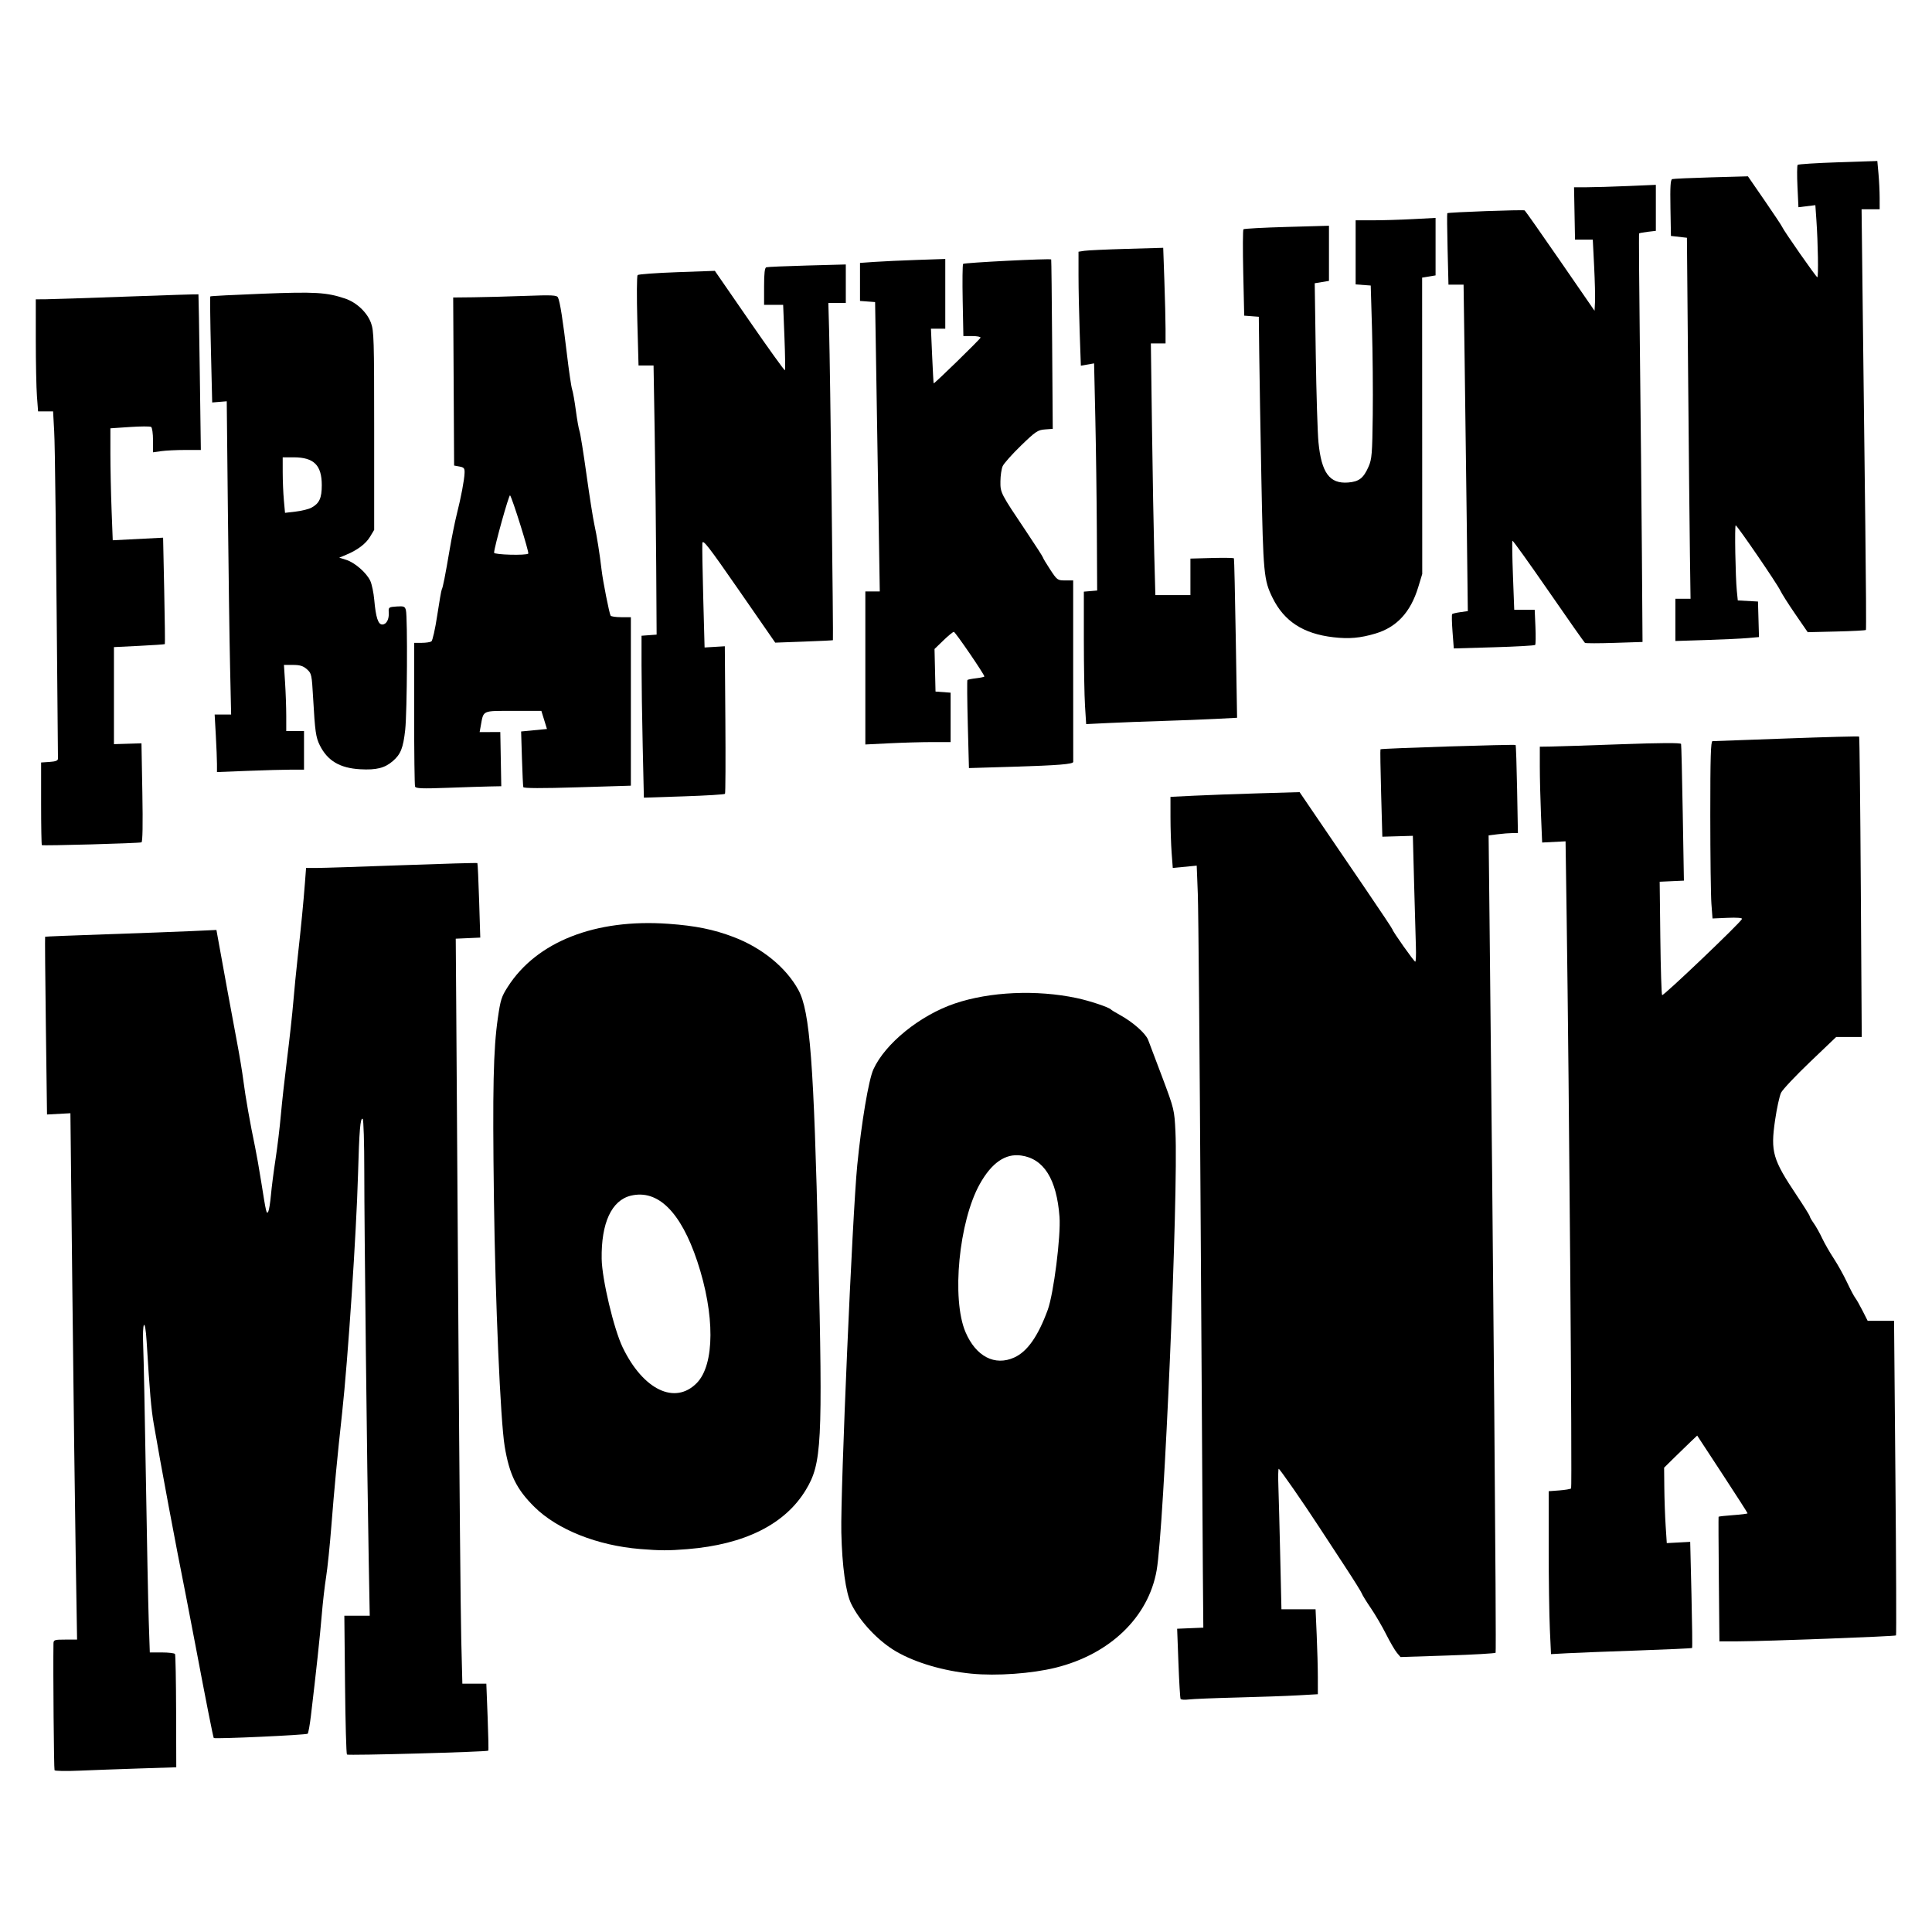 <?xml version="1.0" encoding="UTF-8" standalone="no"?>
<!-- Created with Inkscape (http://www.inkscape.org/) -->

<svg
   width="1080"
   height="1080"
   viewBox="0 0 285.746 285.746"
   version="1.1"
   id="svg873"
   inkscape:version="1.1 (c4e8f9e, 2021-05-24)"
   sodipodi:docname="franklund moonk.svg"
   xmlns:inkscape="http://www.inkscape.org/namespaces/inkscape"
   xmlns:sodipodi="http://sodipodi.sourceforge.net/DTD/sodipodi-0.dtd"
   xmlns="http://www.w3.org/2000/svg"
   xmlns:svg="http://www.w3.org/2000/svg">
  <sodipodi:namedview
     id="namedview875"
     pagecolor="#505050"
     bordercolor="#ffffff"
     borderopacity="1"
     inkscape:pageshadow="0"
     inkscape:pageopacity="0"
     inkscape:pagecheckerboard="1"
     inkscape:document-units="px"
     showgrid="false"
     units="px"
     width="1080px"
     scale-x="0.265"
     fit-margin-top="0"
     fit-margin-left="0"
     fit-margin-right="0"
     fit-margin-bottom="0"
     inkscape:zoom="0.49061759"
     inkscape:cx="627.78018"
     inkscape:cy="599.24472"
     inkscape:window-width="1440"
     inkscape:window-height="847"
     inkscape:window-x="1920"
     inkscape:window-y="25"
     inkscape:window-maximized="0"
     inkscape:current-layer="g4725"
     inkscape:snap-global="true"
     inkscape:snap-page="true" />
  <defs
     id="defs870" />
  <g
     inkscape:groupmode="layer"
     id="layer2"
     inkscape:label="Layer 2"
     style="display:none"
     sodipodi:insensitive="true">
    <path
       style="fill:#d40000;stroke-width:0.265"
       d="m 63.665,359.786 v -8.731 h 1.852 1.852 v -33.602 -33.602 h -1.852 -1.852 v -14.816 -14.816 h 12.822 12.822 l 0.263,0.992 c 0.24,0.908 0.809,3.458 1.608,7.21 0.17,0.8 0.468,2.348 0.662,3.44 0.194,1.091 0.481,2.699 0.639,3.572 0.157,0.873 0.598,3.433 0.978,5.688 0.381,2.256 0.847,4.934 1.035,5.953 0.189,1.019 0.614,3.43 0.945,5.358 0.331,1.928 0.673,3.506 0.76,3.506 0.41,0 3.529,-21.848 4.117,-28.839 0.226,-2.692 0.576,-6.562 0.776,-8.599 0.2,-2.037 0.638,-7.187 0.971,-11.443 l 0.607,-7.739 h 12.909 12.909 v 6.879 6.879 h -1.852 -1.852 v 55.959 55.959 h 1.852 1.852 v 4.762 4.762 h -10.715 -10.715 v -11.509 -11.509 h 1.852 1.852 l -0.038,-32.345 c -0.022,-18.979 -0.125,-30.978 -0.248,-29.038 -0.116,1.819 -0.341,5.391 -0.502,7.937 -0.525,8.334 -1.33,18.234 -1.738,21.384 -1.252,9.653 -1.549,11.846 -2.371,17.509 -1.383,9.532 -2.723,18.45 -3.52,23.415 l -0.721,4.498 h -7.133 -7.133 l -0.31,-1.72 c -0.171,-0.946 -0.752,-4.041 -1.291,-6.879 -1.473,-7.751 -2.629,-13.857 -3.681,-19.447 -0.52,-2.765 -1.3,-6.813 -1.732,-8.996 -0.902,-4.555 -1.522,-9.704 -1.833,-15.213 -0.145,-2.573 -0.229,3.462 -0.255,18.322 l -0.039,22.159 h 1.852 1.852 v 10.715 10.715 h -9.128 -9.128 z m 168.273,3.969 v -4.762 h 1.984 1.984 v -56.356 -56.356 h -1.984 -1.984 v -14.684 -14.684 l 9.723,0.006 9.723,0.006 1.124,1.712 c 0.618,0.941 1.124,1.828 1.124,1.971 0,0.351 0.883,1.898 2.138,3.746 0.571,0.84 1.037,1.596 1.037,1.68 0,0.084 1.433,2.297 3.185,4.918 1.752,2.621 3.418,5.179 3.704,5.683 0.286,0.504 0.758,1.334 1.049,1.843 0.291,0.509 0.767,1.343 1.058,1.852 0.291,0.509 0.779,1.373 1.083,1.918 0.305,0.546 0.662,1.105 0.794,1.244 0.143,0.15 0.24,-4.769 0.24,-12.237 V 218.766 h -2.249 -2.249 v -8.467 -8.467 h 10.186 10.186 v 6.085 6.085 h -2.249 -2.249 v 74.612 74.612 l -7.342,-0.006 -7.342,-0.006 -4.18,-6.302 c -3.575,-5.391 -4.77,-7.482 -8.258,-14.456 -2.243,-4.485 -4.202,-8.277 -4.353,-8.428 -0.189,-0.189 -0.274,3.427 -0.274,11.685 v 11.959 h 2.514 2.514 v 5.424 5.424 h -10.319 -10.319 z m -80.297,3.676 c -6.313,-0.664 -12.185,-3.74 -15.503,-8.12 -2.588,-3.416 -3.593,-6.223 -4.188,-11.695 -0.535,-4.925 -0.886,-27.892 -0.729,-47.757 0.168,-21.25 0.431,-28.825 1.208,-34.87 0.455,-3.538 0.606,-4.117 1.57,-6.017 4.425,-8.722 13.197,-13.176 23.97,-12.174 4,0.372 6.678,1.084 9.611,2.553 4.178,2.094 7.664,5.886 9.404,10.233 1.631,4.073 2.031,14.024 2.027,50.328 -0.005,37.292 -0.22,41.012 -2.669,46.112 -3.184,6.63 -9.241,10.535 -17.726,11.429 -2.815,0.297 -3.98,0.293 -6.975,-0.022 z m 6.252,-49.077 c 3.228,-2.031 4.964,-9.24 4.219,-17.517 -0.69,-7.653 -3.212,-11.693 -7.301,-11.693 -2.944,0 -5.231,2.907 -6.375,8.105 -0.644,2.927 -0.642,10.508 0.005,13.447 1.5,6.82 5.559,10.109 9.453,7.659 z m 43.883,49.099 c -4.149,-0.489 -8.352,-1.972 -11.265,-3.977 -2.719,-1.871 -5.557,-5.366 -6.969,-8.585 -0.874,-1.992 -1.589,-6.78 -1.915,-12.832 -0.404,-7.481 -0.398,-57.083 0.007,-66.003 0.349,-7.683 1.14,-15.356 1.775,-17.226 1.58,-4.655 6.554,-9.72 11.622,-11.837 5.1,-2.13 12.013,-2.505 17.99,-0.977 1.967,0.503 4.85,1.659 5.152,2.065 0.077,0.104 0.676,0.537 1.331,0.962 1.955,1.269 3.912,3.284 4.345,4.476 0.219,0.603 1.284,3.67 2.365,6.816 1.936,5.632 1.97,5.779 2.264,9.657 0.836,11.037 0.857,71.308 0.028,78.899 -0.92,8.412 -6.37,15.071 -14.315,17.487 -3.507,1.066 -8.68,1.514 -12.413,1.075 z m 6.133,-49.635 c 1.791,-1.127 3.062,-3.585 3.953,-7.641 0.546,-2.486 0.471,-11.088 -0.12,-13.867 -1.167,-5.483 -3.458,-8.226 -6.872,-8.226 -2.331,0 -4.147,1.661 -5.461,4.993 -2.326,5.902 -1.886,17.419 0.841,21.993 2.007,3.367 4.98,4.434 7.66,2.747 z m 79.326,18.42 v -22.754 h 1.72 1.72 v -40.481 -40.481 h -1.72 -1.72 v -14.155 -14.155 h 10.583 10.583 v 17.727 17.727 h -1.852 -1.852 v 5.446 c 0,3.176 0.101,5.409 0.242,5.358 0.133,-0.049 2.955,-2.469 6.27,-5.38 l 6.029,-5.292 -2.434,-0.076 -2.434,-0.076 V 226.428 213.209 h 11.245 11.245 v 21.299 21.299 h -1.883 -1.883 l -4.47,3.859 c -2.459,2.122 -4.647,4.036 -4.863,4.252 -0.641,0.641 -0.449,2.198 0.5,4.059 1.9,3.726 3.311,6.576 4.256,8.599 1.135,2.429 2.241,4.697 2.844,5.831 0.229,0.431 0.832,1.677 1.339,2.768 1.542,3.317 2.545,5.39 2.943,6.085 0.208,0.364 0.573,1.108 0.811,1.654 l 0.432,0.992 h 1.972 1.972 v 32.543 32.543 h -13.229 -13.229 V 330.021 301.049 h 2.277 c 1.713,0 2.246,-0.082 2.15,-0.331 -0.419,-1.089 -6.914,-10.908 -7.199,-10.882 -0.19,0.018 -1.37,0.91 -2.622,1.984 l -2.276,1.952 -0.002,6.416 -0.002,6.416 h 1.852 1.852 v 26.193 26.193 h -10.583 -10.583 z M 89.858,190.455 v -15.875 h 1.191 1.191 v -27.369 -27.369 l -1.124,-0.081 -1.124,-0.081 v -7.937 -7.937 l 6.482,-0.075 c 11.695,-0.135 15.253,0.663 17.114,3.838 0.618,1.055 0.699,1.549 0.93,5.707 0.139,2.504 0.214,10.029 0.167,16.723 l -0.087,12.171 -0.651,1.136 c -0.561,0.98 -2.608,2.7 -3.214,2.7 -0.111,0 -0.537,0.129 -0.947,0.286 l -0.745,0.286 0.993,0.344 c 1.544,0.535 2.726,1.588 3.478,3.097 0.583,1.17 0.689,1.735 0.689,3.682 0,1.859 0.096,2.418 0.499,2.916 0.428,0.528 0.56,0.565 0.926,0.262 0.259,-0.215 0.427,-0.759 0.427,-1.38 v -1.026 h 1.493 1.493 l -0.132,9.389 c -0.131,9.318 -0.137,9.398 -0.78,10.647 -0.962,1.87 -2.376,2.754 -4.667,2.918 -3.593,0.257 -6.239,-0.927 -7.581,-3.394 -0.768,-1.411 -0.785,-1.53 -0.985,-6.86 -0.118,-3.138 -0.33,-5.662 -0.505,-5.99 -0.394,-0.74 -1.339,-1.154 -2.637,-1.154 h -1.046 v 5.292 5.292 h 1.323 1.323 v 17.859 17.859 h -6.747 -6.747 z m 14.648,-59.631 c 1.303,-0.544 2.02,-1.607 2.02,-2.991 0,-2.406 -1.208,-3.483 -4.026,-3.591 l -1.662,-0.064 -0.074,3.506 -0.074,3.506 h 1.471 c 0.809,0 1.864,-0.164 2.344,-0.365 z M 63.665,196.422 v -9.378 l 1.257,-0.081 1.257,-0.081 0.067,-27.186 0.067,-27.186 H 64.989 63.665 V 118.092 103.673 h 12.303 12.303 v 11.642 11.642 h -3.572 -3.572 v -1.984 -1.984 h -3.175 -3.175 v 5.556 5.556 h 3.972 3.972 l -0.069,10.12 -0.069,10.12 -3.903,0.073 -3.903,0.073 v 12.693 12.693 h 2.117 2.117 v 12.964 12.964 h -7.673 -7.673 z m 90.55,-9.738 0.068,-16.206 1.258,-0.081 1.258,-0.081 -0.067,-26.245 -0.067,-26.245 -1.124,-0.081 -1.124,-0.081 v -6.996 -6.996 h 5.818 5.818 l 4.797,7.21 c 2.639,3.965 4.902,7.323 5.029,7.461 0.134,0.145 0.232,-1.79 0.232,-4.564 v -4.815 h -1.323 -1.323 v -2.651 -2.651 l 6.151,0.071 6.151,0.071 0.076,2.566 0.075,2.566 -1.398,0.08 -1.398,0.08 -0.067,29.435 -0.067,29.435 -4.431,-0.007 -4.431,-0.007 -5.013,-7.55 c -2.757,-4.153 -5.108,-7.609 -5.225,-7.682 -0.117,-0.072 -0.213,3.805 -0.213,8.615 v 8.747 h 1.587 1.587 v 16.404 16.404 h -6.352 -6.352 z m -18.056,1.521 v -11.509 h 1.873 1.873 l -0.187,-0.86 c -0.477,-2.191 -0.145,-2.05 -4.834,-2.05 h -4.198 l -0.325,1.086 c -0.179,0.597 -0.389,1.252 -0.467,1.455 -0.112,0.291 0.2,0.369 1.474,0.369 h 1.616 v 10.319 10.319 h -6.482 -6.482 v -17.33 -17.33 h 1.329 c 1.524,0 1.651,-0.172 1.963,-2.646 0.101,-0.8 0.292,-1.812 0.425,-2.249 0.133,-0.437 0.424,-1.984 0.646,-3.44 0.583,-3.806 1.932,-10.838 2.59,-13.494 1.506,-6.082 1.534,-6.482 0.454,-6.482 h -0.794 v -15.346 -15.346 h 7.899 7.899 l 0.165,1.654 c 0.312,3.131 0.707,6.425 1.231,10.252 0.542,3.963 1.625,12.956 2.119,17.595 0.155,1.455 0.639,6 1.075,10.1 0.436,4.1 1.017,8.862 1.289,10.583 0.273,1.721 0.574,3.724 0.669,4.452 0.095,0.728 0.297,2.067 0.45,2.977 l 0.277,1.654 h 1.428 1.428 v 18.388 18.388 h -8.202 -8.202 z m 1.33,-40.547 c 0.022,-0.586 -2.522,-8.503 -2.678,-8.335 -0.149,0.161 -0.993,2.862 -2.521,8.071 -0.123,0.419 0.116,0.463 2.528,0.463 1.465,0 2.667,-0.089 2.671,-0.198 z m 65.873,34.329 v -13.494 h 1.323 c 0.728,0 1.323,-0.052 1.323,-0.115 0,-0.159 -3.942,-6.313 -4.227,-6.598 -0.131,-0.132 -0.866,0.318 -1.706,1.043 l -1.475,1.274 v 6.167 6.167 h 1.058 1.058 v 8.599 8.599 h -6.35 -6.35 v -18.256 -18.256 h 1.058 1.058 V 136.877 116.637 h -1.058 -1.058 v -6.482 -6.482 h 6.35 6.35 v 9.128 9.128 h -1.058 -1.058 v 4.101 c 0,2.256 0.063,4.101 0.14,4.101 0.077,0 1.806,-1.458 3.842,-3.241 l 3.702,-3.241 -1.461,-0.079 -1.461,-0.079 v -9.909 -9.909 h 6.879 6.879 v 14.155 14.155 h -1.174 c -1.074,0 -1.36,0.161 -3.373,1.892 -1.21,1.041 -2.328,2.082 -2.485,2.315 -0.502,0.745 -1.506,4.995 -1.338,5.665 0.089,0.355 0.64,1.656 1.224,2.89 0.584,1.234 1.061,2.382 1.061,2.55 0,0.168 0.105,0.512 0.234,0.765 0.129,0.253 0.393,0.817 0.587,1.253 0.195,0.437 0.744,1.421 1.221,2.188 0.477,0.767 0.868,1.519 0.868,1.672 0,0.153 0.685,1.34 1.521,2.639 l 1.521,2.362 1.257,0.001 1.257,10e-4 v 18.653 18.653 h -8.07 -8.07 v -13.494 z m 17.991,-5.688 v -17.595 h 1.191 1.191 v -17.447 -17.447 l -1.124,-0.081 -1.124,-0.081 v -9.922 -9.922 h 6.482 6.482 v 8.996 8.996 l -1.126,0.081 -1.126,0.081 0.067,31.404 0.067,31.404 h 2.646 2.646 l 0.069,-11.443 0.069,-11.443 h 3.437 3.437 v 16.007 16.007 H 232.996 221.355 Z m 55.562,11.377 v -2.778 h 1.191 1.191 v -31.75 -31.75 h -1.194 -1.194 l 0.07,-8.797 0.07,-8.797 5.881,-0.071 5.881,-0.071 4.801,7.215 c 2.64,3.968 4.905,7.328 5.033,7.466 0.134,0.145 0.232,-1.79 0.232,-4.564 v -4.815 h -1.323 -1.323 v -2.646 -2.646 h 6.085 6.085 v 2.646 2.646 h -1.323 -1.323 v 25.003 25.003 l -4.432,-0.007 -4.432,-0.007 -5.013,-7.55 c -2.757,-4.153 -5.108,-7.609 -5.225,-7.682 -0.117,-0.072 -0.213,3.924 -0.213,8.88 v 9.011 h 1.587 1.587 v 14.42 14.42 h -6.35 -6.35 z m -17.727,-13.534 c -4.331,-0.571 -7.665,-2.774 -9.168,-6.056 -1.231,-2.688 -1.242,-2.9 -1.399,-24.991 l -0.149,-21.034 -1.124,-0.081 -1.124,-0.081 v -9.113 -9.113 h 6.482 6.482 v 14.287 14.287 h -1.058 -1.058 l 0.002,13.692 c 8e-4,7.531 0.113,14.375 0.25,15.209 0.513,3.13 1.498,4.207 3.867,4.228 1.798,0.016 2.632,-0.509 3.381,-2.129 0.562,-1.216 0.572,-1.481 0.646,-17.44 l 0.076,-16.206 h -1.068 -1.068 v -12.964 -12.964 h 6.085 6.085 v 10.186 10.186 h -1.038 -1.038 l -0.117,19.777 c -0.097,16.433 -0.184,20.046 -0.515,21.365 -1.197,4.777 -3.132,7.184 -6.731,8.372 -1.525,0.503 -5.01,0.806 -6.701,0.583 z M 310.518,148.784 v -6.747 h 1.323 1.323 v -13.494 -13.494 h -1.328 -1.328 l 0.071,-5.622 0.071,-5.622 7.805,0.007 c 8.53,0.008 9.533,0.139 12.837,1.679 1.971,0.919 4.468,3.201 5.649,5.166 1.493,2.481 1.716,4.986 1.736,19.474 0.019,13.632 -0.123,15.347 -1.504,18.178 -1.099,2.254 -3.264,4.378 -5.603,5.495 -3.124,1.493 -4.953,1.727 -13.502,1.727 H 310.518 Z m 13.811,-7.041 c 1.897,-0.399 3.588,-2.097 4.324,-4.345 0.715,-2.182 0.747,-8.594 0.052,-10.583 -0.964,-2.758 -3.031,-4.34 -5.686,-4.351 l -1.389,-0.006 v 9.789 9.789 h 0.648 c 0.357,0 1.279,-0.133 2.05,-0.295 z"
       id="path909"
       transform="translate(-58.373,-92.825)" />
  </g>
  <g
     inkscape:groupmode="layer"
     id="layer6"
     inkscape:label="lunn"
     style="display:none">
    <path
       id="path3695"
       style="fill:#00ffff;stroke-width:0.265"
       d="m 142.873,274.465 c -5.361,-0.679 -10.62,-3.224 -13.83,-6.691 -3.279,-3.542 -4.864,-7.795 -5.479,-14.703 -0.771,-8.66 -0.772,-65.034 -0.002,-75.802 0.286,-3.991 0.586,-5.911 1.583,-10.104 1.097,-4.616 5.56,-9.509 10.94,-11.995 8.261,-3.817 20.104,-2.579 26.84,2.806 2.013,1.609 2.255,2.104 4.979,10.188 1.899,5.635 1.979,5.976 2.247,9.525 0.418,5.541 0.625,63.075 0.259,71.749 -0.324,7.674 -0.601,9.534 -1.87,12.583 -2.545,6.113 -7.805,10.386 -14.729,11.966 -1.775,0.405 -9.016,0.722 -10.937,0.478 z m 6.482,-44.621 c 3.147,-1.775 4.81,-7.417 4.54,-15.402 -0.209,-6.173 -1.117,-9.608 -3.149,-11.917 -3.771,-4.284 -8.601,-2.057 -10.352,4.773 -0.999,3.893 -1.19,10.073 -0.439,14.155 0.703,3.818 2.591,7.228 4.647,8.392 1.412,0.799 3.334,0.799 4.754,-0.002 z" />
    <path
       id="path3691"
       style="fill:#00ffff;stroke-width:0.265"
       d="m 92.868,274.466 c -5.319,-0.681 -10.519,-3.177 -13.787,-6.618 -3.533,-3.72 -4.92,-7.245 -5.506,-13.992 -0.471,-5.425 -0.879,-34.63 -0.698,-49.998 0.284,-24.12 0.787,-32.535 2.146,-35.92 2.499,-6.223 8.038,-10.989 14.913,-12.835 2.209,-0.593 3.077,-0.682 6.767,-0.692 4.277,-0.012 5.792,0.187 9.127,1.194 6.001,1.813 10.616,6.112 12.937,12.052 1.421,3.637 1.877,15.75 1.874,49.827 -0.003,38.659 -0.285,42.174 -3.827,47.648 -1.533,2.37 -2.819,3.758 -4.752,5.128 -4.192,2.972 -7.999,4.111 -14.169,4.239 -2.256,0.047 -4.518,0.031 -5.027,-0.034 z m 6.052,-44.661 c 1.103,-0.57 2.66,-2.423 3.352,-3.988 1.851,-4.186 2.211,-12.99 0.758,-18.567 -1.826,-7.012 -7.47,-9.209 -10.843,-4.222 -1.923,2.844 -2.932,7.944 -2.691,13.599 0.289,6.765 2.145,11.417 5.197,13.03 1.143,0.604 3.204,0.676 4.227,0.147 z" />
  </g>
  <g
     inkscape:groupmode="layer"
     id="g958"
     inkscape:label="Layer 2 copy"
     style="display:none">
    <path
       style="fill:#ff2a2a;stroke-width:0.265"
       d="m 200.816,81.318 c -4.331,-0.571 -7.665,-2.774 -9.168,-6.056 -1.231,-2.688 -1.242,-2.9 -1.399,-24.991 l -0.149,-21.034 -1.124,-0.081 -1.124,-0.081 v -9.113 -9.113 h 6.482 6.482 v 14.287 14.287 h -1.058 -1.058 l 0.002,13.692 c 8e-4,7.531 0.113,14.375 0.25,15.209 0.513,3.13 1.498,4.207 3.867,4.228 1.798,0.016 2.632,-0.509 3.381,-2.129 0.562,-1.216 0.572,-1.481 0.646,-17.44 l 0.076,-16.206 h -1.068 -1.068 v -12.964 -12.964 h 6.085 6.085 v 10.186 10.186 h -1.038 -1.038 l -0.117,19.777 c -0.097,16.433 -0.184,20.046 -0.515,21.365 -1.197,4.777 -3.132,7.184 -6.731,8.372 -1.525,0.503 -5.01,0.806 -6.701,0.583 z"
       id="path1048" />
    <path
       style="fill:#ff2a2a;stroke-width:0.265"
       d="m 218.543,94.852 v -2.778 h 1.191 1.191 v -31.75 -31.75 h -1.194 -1.194 l 0.07,-8.797 0.07,-8.797 5.881,-0.071 5.881,-0.071 4.801,7.215 c 2.64,3.968 4.905,7.328 5.033,7.466 0.134,0.145 0.232,-1.79 0.232,-4.564 v -4.815 h -1.323 -1.323 v -2.646 -2.646 h 6.085 6.085 v 2.646 2.646 h -1.323 -1.323 v 25.003 25.003 l -4.432,-0.007 -4.432,-0.007 -5.013,-7.55 c -2.757,-4.153 -5.108,-7.609 -5.225,-7.682 -0.117,-0.072 -0.213,3.924 -0.213,8.88 v 9.011 h 1.587 1.587 v 14.42 14.42 h -6.35 -6.35 z"
       id="path1046" />
    <path
       style="fill:#ff2a2a;stroke-width:0.265"
       d="m 162.981,83.475 v -17.595 h 1.191 1.191 v -17.447 -17.447 l -1.124,-0.081 -1.124,-0.081 v -9.922 -9.922 h 6.482 6.482 v 8.996 8.996 l -1.126,0.081 -1.126,0.081 0.067,31.404 0.067,31.404 h 2.646 2.646 l 0.069,-11.443 0.069,-11.443 h 3.437 3.437 v 16.007 16.007 h -11.642 -11.642 z"
       id="path1044" />
    <path
       style="fill:#ff2a2a;stroke-width:0.265"
       d="m 144.99,89.163 v -13.494 h 1.323 c 0.728,0 1.323,-0.052 1.323,-0.115 0,-0.159 -3.942,-6.313 -4.227,-6.598 -0.131,-0.132 -0.866,0.318 -1.706,1.043 l -1.475,1.274 v 6.167 6.167 h 1.058 1.058 v 8.599 8.599 h -6.35 -6.35 V 82.549 64.293 h 1.058 1.058 v -20.24 -20.24 h -1.058 -1.058 v -6.482 -6.482 h 6.35 6.35 v 9.128 9.128 h -1.058 -1.058 v 4.101 c 0,2.256 0.063,4.101 0.14,4.101 0.077,0 1.806,-1.458 3.842,-3.241 l 3.702,-3.241 -1.461,-0.079 -1.461,-0.079 v -9.909 -9.909 h 6.879 6.879 v 14.155 14.155 h -1.174 c -1.074,0 -1.36,0.161 -3.373,1.892 -1.21,1.041 -2.328,2.082 -2.485,2.315 -0.502,0.745 -1.506,4.995 -1.338,5.665 0.089,0.355 0.64,1.656 1.224,2.89 0.584,1.234 1.061,2.382 1.061,2.55 0,0.168 0.105,0.512 0.234,0.765 0.129,0.253 0.393,0.817 0.587,1.253 0.195,0.437 0.744,1.421 1.221,2.188 0.477,0.767 0.868,1.519 0.868,1.672 0,0.153 0.685,1.34 1.521,2.639 l 1.521,2.362 1.257,0.001 1.257,10e-4 v 18.653 18.653 h -8.07 -8.07 V 89.163 Z"
       id="path1042" />
    <path
       id="path1038"
       style="fill:#ff2a2a;stroke-width:0.265"
       d="m 77.787,95.381 v -11.509 h 1.873 1.873 l -0.187,-0.86 c -0.477,-2.191 -0.145,-2.05 -4.834,-2.05 h -4.198 l -0.325,1.086 c -0.179,0.597 -0.389,1.252 -0.467,1.455 -0.112,0.291 0.2,0.369 1.474,0.369 h 1.616 v 10.319 10.319 h -6.482 -6.482 V 87.179 69.849 h 1.329 c 1.524,0 1.651,-0.172 1.963,-2.646 0.101,-0.8 0.292,-1.812 0.425,-2.249 0.133,-0.437 0.424,-1.984 0.646,-3.44 0.583,-3.806 1.932,-10.838 2.59,-13.494 1.506,-6.082 1.534,-6.482 0.454,-6.482 h -0.794 v -15.346 -15.346 h 7.899 7.899 l 0.165,1.654 c 0.312,3.131 0.707,6.425 1.231,10.252 0.542,3.963 1.625,12.956 2.119,17.595 0.155,1.455 0.639,6 1.075,10.1 0.436,4.1 1.017,8.862 1.289,10.583 0.273,1.721 0.574,3.724 0.669,4.452 0.095,0.728 0.297,2.067 0.45,2.977 l 0.277,1.654 h 1.428 1.428 v 18.388 18.388 h -8.202 -8.202 z m 1.33,-40.547 c 0.022,-0.586 -2.522,-8.503 -2.678,-8.335 -0.149,0.161 -0.993,2.862 -2.521,8.071 -0.123,0.419 0.116,0.463 2.528,0.463 1.465,0 2.667,-0.089 2.671,-0.198 z" />
    <path
       style="fill:#ff2a2a;stroke-width:0.265"
       d="m 95.842,93.86 0.068,-16.206 1.258,-0.081 1.258,-0.081 -0.067,-26.245 -0.067,-26.245 -1.124,-0.081 -1.124,-0.081 v -6.996 -6.996 h 5.818 5.818 l 4.797,7.21 c 2.639,3.965 4.902,7.323 5.029,7.461 0.134,0.145 0.232,-1.79 0.232,-4.564 v -4.815 h -1.323 -1.323 v -2.651 -2.651 l 6.151,0.071 6.151,0.071 0.076,2.566 0.075,2.566 -1.398,0.08 -1.398,0.08 -0.067,29.435 -0.067,29.435 -4.431,-0.007 -4.431,-0.007 -5.013,-7.55 c -2.757,-4.153 -5.108,-7.609 -5.225,-7.682 -0.117,-0.072 -0.213,3.805 -0.213,8.615 v 8.747 h 1.587 1.587 v 16.404 16.404 h -6.352 -6.352 z"
       id="path1036" />
    <path
       style="fill:#ff2a2a;stroke-width:0.265"
       d="m 5.292,103.598 v -9.378 l 1.257,-0.081 1.257,-0.081 0.067,-27.186 0.067,-27.186 H 6.616 5.292 v -14.42 -14.42 h 12.303 12.303 v 11.642 11.642 h -3.572 -3.572 v -1.984 -1.984 h -3.175 -3.175 v 5.556 5.556 h 3.972 3.972 l -0.069,10.12 -0.069,10.12 -3.903,0.073 -3.903,0.073 v 12.693 12.693 h 2.117 2.117 v 12.964 12.964 h -7.673 -7.673 z"
       id="path1034" />
    <path
       id="path1030"
       style="fill:#ff2a2a;stroke-width:0.265"
       d="m 31.485,97.63 v -15.875 h 1.191 1.191 v -27.369 -27.369 l -1.124,-0.081 -1.124,-0.081 v -7.937 -7.937 l 6.482,-0.075 c 11.695,-0.135 15.253,0.663 17.114,3.838 0.618,1.055 0.699,1.549 0.93,5.707 0.139,2.504 0.214,10.029 0.167,16.723 l -0.087,12.171 -0.651,1.136 c -0.561,0.98 -2.608,2.7 -3.214,2.7 -0.111,0 -0.537,0.129 -0.947,0.286 l -0.745,0.286 0.993,0.344 c 1.544,0.535 2.726,1.588 3.478,3.097 0.583,1.17 0.689,1.735 0.689,3.682 0,1.859 0.096,2.418 0.499,2.916 0.428,0.528 0.56,0.565 0.926,0.262 0.259,-0.215 0.427,-0.759 0.427,-1.38 v -1.026 h 1.493 1.493 l -0.132,9.389 c -0.131,9.318 -0.137,9.398 -0.78,10.647 -0.962,1.87 -2.376,2.754 -4.667,2.918 -3.593,0.257 -6.239,-0.927 -7.581,-3.394 -0.768,-1.411 -0.785,-1.53 -0.985,-6.86 -0.118,-3.138 -0.33,-5.662 -0.505,-5.99 -0.394,-0.74 -1.339,-1.154 -2.637,-1.154 h -1.046 v 5.292 5.292 h 1.323 1.323 v 17.859 17.859 h -6.747 -6.747 z m 14.648,-59.631 c 1.303,-0.544 2.02,-1.607 2.02,-2.991 0,-2.406 -1.208,-3.483 -4.026,-3.591 l -1.662,-0.064 -0.074,3.506 -0.074,3.506 h 1.471 c 0.809,0 1.864,-0.164 2.344,-0.365 z" />
    <path
       style="fill:#ff2a2a;stroke-width:0.265"
       d="m 287.235,336.238 v -22.754 h 1.72 1.72 v -40.481 -40.481 h -1.72 -1.72 v -14.155 -14.155 h 10.583 10.583 v 17.727 17.727 h -1.852 -1.852 v 5.446 c 0,3.176 0.101,5.409 0.242,5.358 0.133,-0.049 2.955,-2.469 6.27,-5.38 l 6.029,-5.292 -2.434,-0.076 -2.434,-0.076 V 226.428 213.209 h 11.245 11.245 v 21.299 21.299 h -1.883 -1.883 l -4.47,3.859 c -2.459,2.122 -4.647,4.036 -4.863,4.252 -0.641,0.641 -0.449,2.198 0.5,4.059 1.9,3.726 3.311,6.576 4.256,8.599 1.135,2.429 2.241,4.697 2.844,5.831 0.229,0.431 0.832,1.677 1.339,2.768 1.542,3.317 2.545,5.39 2.943,6.085 0.208,0.364 0.573,1.108 0.811,1.654 l 0.432,0.992 h 1.972 1.972 v 32.543 32.543 h -13.229 -13.229 V 330.021 301.049 h 2.277 c 1.713,0 2.246,-0.082 2.15,-0.331 -0.419,-1.089 -6.914,-10.908 -7.199,-10.882 -0.19,0.018 -1.37,0.91 -2.622,1.984 l -2.276,1.952 -0.002,6.416 -0.002,6.416 h 1.852 1.852 v 26.193 26.193 h -10.583 -10.583 z"
       id="path1028"
       transform="translate(-58.373,-92.825)" />
    <path
       id="path1026"
       style="fill:#ff2a2a;stroke-width:0.265"
       d="m 147.569,227.889 c 1.925,-0.876 3.515,-3.142 4.941,-7.042 0.874,-2.39 1.953,-10.925 1.74,-13.758 -0.421,-5.59 -2.324,-8.615 -5.707,-9.073 -2.31,-0.313 -4.332,1.09 -6.081,4.216 -3.097,5.537 -4.204,17.008 -2.115,21.907 1.538,3.606 4.341,5.061 7.222,3.75 z m -6.341,46.768 c -4.131,-0.402 -8.282,-1.623 -11.124,-3.272 -2.652,-1.539 -5.366,-4.416 -6.664,-7.064 -0.803,-1.639 -1.348,-5.579 -1.459,-10.559 -0.137,-6.156 1.633,-46.97 2.355,-54.31 0.623,-6.322 1.686,-12.635 2.388,-14.175 1.746,-3.83 6.9,-7.998 12.043,-9.74 5.176,-1.753 12.102,-2.061 18.024,-0.804 1.95,0.414 4.791,1.365 5.079,1.699 0.074,0.086 0.657,0.442 1.297,0.791 1.91,1.044 3.795,2.702 4.186,3.683 0.198,0.496 1.153,3.02 2.122,5.608 1.735,4.635 1.764,4.755 1.92,7.946 0.444,9.082 -1.68,58.675 -2.78,64.922 -1.219,6.922 -6.907,12.401 -14.938,14.389 -3.545,0.878 -8.734,1.246 -12.451,0.885 z" />
    <path
       id="path1022"
       style="fill:#ff2a2a;stroke-width:0.265"
       d="m 102.717,221.862 c 2.674,-2.721 2.702,-10.135 0.07,-18.018 -2.434,-7.288 -5.819,-10.639 -9.798,-9.697 -2.865,0.678 -4.421,4.034 -4.337,9.355 0.047,2.997 1.796,10.373 3.103,13.084 3.031,6.291 7.739,8.556 10.963,5.276 z m -8.363,24.551 c -6.325,-0.509 -12.252,-2.867 -15.649,-6.225 -2.649,-2.619 -3.705,-4.77 -4.399,-8.965 -0.624,-3.775 -1.388,-21.381 -1.589,-36.608 -0.215,-16.289 -0.089,-22.097 0.58,-26.73 0.392,-2.712 0.532,-3.156 1.462,-4.612 4.268,-6.686 12.959,-10.101 23.75,-9.332 4.007,0.285 6.698,0.831 9.657,1.957 4.216,1.605 7.77,4.512 9.588,7.845 1.704,3.122 2.284,10.75 2.933,38.58 0.667,28.587 0.518,31.438 -1.839,35.347 -3.065,5.082 -9.051,8.076 -17.52,8.761 -2.81,0.227 -3.974,0.224 -6.975,-0.017 z" />
    <path
       style="fill:#ff2a2a;stroke-width:0.265"
       d="m 231.938,363.755 v -4.762 h 1.984 1.984 v -56.356 -56.356 h -1.984 -1.984 v -14.684 -14.684 l 9.723,0.006 9.723,0.006 1.124,1.712 c 0.618,0.941 1.124,1.828 1.124,1.971 0,0.351 0.883,1.898 2.138,3.746 0.571,0.84 1.037,1.596 1.037,1.68 0,0.084 1.433,2.297 3.185,4.918 1.752,2.621 3.418,5.179 3.704,5.683 0.286,0.504 0.758,1.334 1.049,1.843 0.291,0.509 0.767,1.343 1.058,1.852 0.291,0.509 0.779,1.373 1.083,1.918 0.305,0.546 0.662,1.105 0.794,1.244 0.143,0.15 0.24,-4.769 0.24,-12.237 V 218.766 h -2.249 -2.249 v -8.467 -8.467 h 10.186 10.186 v 6.085 6.085 h -2.249 -2.249 v 74.612 74.612 l -7.342,-0.006 -7.342,-0.006 -4.18,-6.302 c -3.575,-5.391 -4.77,-7.482 -8.258,-14.456 -2.243,-4.485 -4.202,-8.277 -4.353,-8.428 -0.189,-0.189 -0.274,3.427 -0.274,11.685 v 11.959 h 2.514 2.514 v 5.424 5.424 h -10.319 -10.319 z"
       id="path1018"
       transform="translate(-58.373,-92.825)" />
    <path
       style="fill:#ff2a2a;stroke-width:0.265"
       d="m 63.665,359.786 v -8.731 h 1.852 1.852 v -33.602 -33.602 h -1.852 -1.852 v -14.816 -14.816 h 12.822 12.822 l 0.263,0.992 c 0.24,0.908 0.809,3.458 1.608,7.21 0.17,0.8 0.468,2.348 0.662,3.44 0.194,1.091 0.481,2.699 0.639,3.572 0.157,0.873 0.598,3.433 0.978,5.688 0.381,2.256 0.847,4.934 1.035,5.953 0.189,1.019 0.614,3.43 0.945,5.358 0.331,1.928 0.673,3.506 0.76,3.506 0.41,0 3.529,-21.848 4.117,-28.839 0.226,-2.692 0.576,-6.562 0.776,-8.599 0.2,-2.037 0.638,-7.187 0.971,-11.443 l 0.607,-7.739 h 12.909 12.909 v 6.879 6.879 h -1.852 -1.852 v 55.959 55.959 h 1.852 1.852 v 4.762 4.762 h -10.715 -10.715 v -11.509 -11.509 h 1.852 1.852 l -0.038,-32.345 c -0.022,-18.979 -0.125,-30.978 -0.248,-29.038 -0.116,1.819 -0.341,5.391 -0.502,7.937 -0.525,8.334 -1.33,18.234 -1.738,21.384 -1.252,9.653 -1.549,11.846 -2.371,17.509 -1.383,9.532 -2.723,18.45 -3.52,23.415 l -0.721,4.498 h -7.133 -7.133 l -0.31,-1.72 c -0.171,-0.946 -0.752,-4.041 -1.291,-6.879 -1.473,-7.751 -2.629,-13.857 -3.681,-19.447 -0.52,-2.765 -1.3,-6.813 -1.732,-8.996 -0.902,-4.555 -1.522,-9.704 -1.833,-15.213 -0.145,-2.573 -0.229,3.462 -0.255,18.322 l -0.039,22.159 h 1.852 1.852 v 10.715 10.715 h -9.128 -9.128 z"
       id="path956"
       transform="translate(-58.373,-92.825)" />
    <path
       style="display:inline;fill:#ff2a2a;stroke-width:0.265"
       d="m 249.234,84.666 v -6.085 h 1.191 1.191 V 51.196 23.812 h -1.191 -1.191 v -6.35 -6.35 l 5.887,8.47e-4 5.887,8.47e-4 4.957,7.474 4.957,7.474 0.004,-4.961 0.004,-4.961 h -1.323 -1.323 v -2.514 -2.514 h 6.085 6.085 v 2.514 2.514 h -1.323 -1.323 v 33.734 33.734 l -4.432,-0.007 -4.432,-0.007 -5.159,-7.732 -5.159,-7.732 -0.07,7.537 c -0.039,4.145 -0.013,7.687 0.058,7.871 0.082,0.213 0.657,0.334 1.592,0.334 h 1.463 v 3.44 3.44 h -6.218 -6.218 z"
       id="path3719" />
  </g>
  <g
     inkscape:groupmode="layer"
     id="g4487"
     inkscape:label="Layer 2 copy copy"
     style="display:none">
    <path
       style="fill:#ff2a2a;stroke-width:0.265"
       d="m 200.816,81.318 c -4.331,-0.571 -7.665,-2.774 -9.168,-6.056 -1.231,-2.688 -1.242,-2.9 -1.399,-24.991 l -0.149,-21.034 -1.124,-0.081 -1.124,-0.081 v -9.113 -9.113 h 6.482 6.482 v 14.287 14.287 h -1.058 -1.058 l 0.002,13.692 c 8e-4,7.531 0.113,14.375 0.25,15.209 0.513,3.13 1.498,4.207 3.867,4.228 1.798,0.016 2.632,-0.509 3.381,-2.129 0.562,-1.216 0.572,-1.481 0.646,-17.44 l 0.076,-16.206 h -1.068 -1.068 v -12.964 -12.964 h 6.085 6.085 v 10.186 10.186 h -1.038 -1.038 l -0.117,19.777 c -0.097,16.433 -0.184,20.046 -0.515,21.365 -1.197,4.777 -3.132,7.184 -6.731,8.372 -1.525,0.503 -5.01,0.806 -6.701,0.583 z"
       id="path4459" />
    <path
       style="fill:#ff2a2a;stroke-width:0.265"
       d="m 218.543,94.852 v -2.778 h 1.191 1.191 v -31.75 -31.75 h -1.194 -1.194 l 0.07,-8.797 0.07,-8.797 5.881,-0.071 5.881,-0.071 4.801,7.215 c 2.64,3.968 4.905,7.328 5.033,7.466 0.134,0.145 0.232,-1.79 0.232,-4.564 v -4.815 h -1.323 -1.323 v -2.646 -2.646 h 6.085 6.085 v 2.646 2.646 h -1.323 -1.323 v 25.003 25.003 l -4.432,-0.007 -4.432,-0.007 -5.013,-7.55 c -2.757,-4.153 -5.108,-7.609 -5.225,-7.682 -0.117,-0.072 -0.213,3.924 -0.213,8.88 v 9.011 h 1.587 1.587 v 14.42 14.42 h -6.35 -6.35 z"
       id="path4461" />
    <path
       style="fill:#ff2a2a;stroke-width:0.265"
       d="m 162.981,83.475 v -17.595 h 1.191 1.191 v -17.447 -17.447 l -1.124,-0.081 -1.124,-0.081 v -9.922 -9.922 h 6.482 6.482 v 8.996 8.996 l -1.126,0.081 -1.126,0.081 0.067,31.404 0.067,31.404 h 2.646 2.646 l 0.069,-11.443 0.069,-11.443 h 3.437 3.437 v 16.007 16.007 h -11.642 -11.642 z"
       id="path4463" />
    <path
       style="fill:#ff2a2a;stroke-width:0.265"
       d="m 144.99,89.163 v -13.494 h 1.323 c 0.728,0 1.323,-0.052 1.323,-0.115 0,-0.159 -3.942,-6.313 -4.227,-6.598 -0.131,-0.132 -0.866,0.318 -1.706,1.043 l -1.475,1.274 v 6.167 6.167 h 1.058 1.058 v 8.599 8.599 h -6.35 -6.35 V 82.549 64.293 h 1.058 1.058 v -20.24 -20.24 h -1.058 -1.058 v -6.482 -6.482 h 6.35 6.35 v 9.128 9.128 h -1.058 -1.058 v 4.101 c 0,2.256 0.063,4.101 0.14,4.101 0.077,0 1.806,-1.458 3.842,-3.241 l 3.702,-3.241 -1.461,-0.079 -1.461,-0.079 v -9.909 -9.909 h 6.879 6.879 v 14.155 14.155 h -1.174 c -1.074,0 -1.36,0.161 -3.373,1.892 -1.21,1.041 -2.328,2.082 -2.485,2.315 -0.502,0.745 -1.506,4.995 -1.338,5.665 0.089,0.355 0.64,1.656 1.224,2.89 0.584,1.234 1.061,2.382 1.061,2.55 0,0.168 0.105,0.512 0.234,0.765 0.129,0.253 0.393,0.817 0.587,1.253 0.195,0.437 0.744,1.421 1.221,2.188 0.477,0.767 0.868,1.519 0.868,1.672 0,0.153 0.685,1.34 1.521,2.639 l 1.521,2.362 1.257,0.001 1.257,10e-4 v 18.653 18.653 h -8.07 -8.07 V 89.163 Z"
       id="path4465" />
    <path
       id="path4467"
       style="fill:#ff2a2a;stroke-width:0.265"
       d="m 77.787,95.381 v -11.509 h 1.873 1.873 l -0.187,-0.86 c -0.477,-2.191 -0.145,-2.05 -4.834,-2.05 h -4.198 l -0.325,1.086 c -0.179,0.597 -0.389,1.252 -0.467,1.455 -0.112,0.291 0.2,0.369 1.474,0.369 h 1.616 v 10.319 10.319 h -6.482 -6.482 V 87.179 69.849 h 1.329 c 1.524,0 1.651,-0.172 1.963,-2.646 0.101,-0.8 0.292,-1.812 0.425,-2.249 0.133,-0.437 0.424,-1.984 0.646,-3.44 0.583,-3.806 1.932,-10.838 2.59,-13.494 1.506,-6.082 1.534,-6.482 0.454,-6.482 h -0.794 v -15.346 -15.346 h 7.899 7.899 l 0.165,1.654 c 0.312,3.131 0.707,6.425 1.231,10.252 0.542,3.963 1.625,12.956 2.119,17.595 0.155,1.455 0.639,6 1.075,10.1 0.436,4.1 1.017,8.862 1.289,10.583 0.273,1.721 0.574,3.724 0.669,4.452 0.095,0.728 0.297,2.067 0.45,2.977 l 0.277,1.654 h 1.428 1.428 v 18.388 18.388 h -8.202 -8.202 z m 1.33,-40.547 c 0.022,-0.586 -2.522,-8.503 -2.678,-8.335 -0.149,0.161 -0.993,2.862 -2.521,8.071 -0.123,0.419 0.116,0.463 2.528,0.463 1.465,0 2.667,-0.089 2.671,-0.198 z" />
    <path
       style="fill:#ff2a2a;stroke-width:0.265"
       d="m 95.842,93.86 0.068,-16.206 1.258,-0.081 1.258,-0.081 -0.067,-26.245 -0.067,-26.245 -1.124,-0.081 -1.124,-0.081 v -6.996 -6.996 h 5.818 5.818 l 4.797,7.21 c 2.639,3.965 4.902,7.323 5.029,7.461 0.134,0.145 0.232,-1.79 0.232,-4.564 v -4.815 h -1.323 -1.323 v -2.651 -2.651 l 6.151,0.071 6.151,0.071 0.076,2.566 0.075,2.566 -1.398,0.08 -1.398,0.08 -0.067,29.435 -0.067,29.435 -4.431,-0.007 -4.431,-0.007 -5.013,-7.55 c -2.757,-4.153 -5.108,-7.609 -5.225,-7.682 -0.117,-0.072 -0.213,3.805 -0.213,8.615 v 8.747 h 1.587 1.587 v 16.404 16.404 h -6.352 -6.352 z"
       id="path4469" />
    <path
       style="fill:#ff2a2a;stroke-width:0.265"
       d="m 5.292,103.598 v -9.378 l 1.257,-0.081 1.257,-0.081 0.067,-27.186 0.067,-27.186 H 6.616 5.292 v -14.42 -14.42 h 12.303 12.303 v 11.642 11.642 h -3.572 -3.572 v -1.984 -1.984 h -3.175 -3.175 v 5.556 5.556 h 3.972 3.972 l -0.069,10.12 -0.069,10.12 -3.903,0.073 -3.903,0.073 v 12.693 12.693 h 2.117 2.117 v 12.964 12.964 h -7.673 -7.673 z"
       id="path4471" />
    <path
       id="path4473"
       style="fill:#ff2a2a;stroke-width:0.265"
       d="m 31.485,97.63 v -15.875 h 1.191 1.191 v -27.369 -27.369 l -1.124,-0.081 -1.124,-0.081 v -7.937 -7.937 l 6.482,-0.075 c 11.695,-0.135 15.253,0.663 17.114,3.838 0.618,1.055 0.699,1.549 0.93,5.707 0.139,2.504 0.214,10.029 0.167,16.723 l -0.087,12.171 -0.651,1.136 c -0.561,0.98 -2.608,2.7 -3.214,2.7 -0.111,0 -0.537,0.129 -0.947,0.286 l -0.745,0.286 0.993,0.344 c 1.544,0.535 2.726,1.588 3.478,3.097 0.583,1.17 0.689,1.735 0.689,3.682 0,1.859 0.096,2.418 0.499,2.916 0.428,0.528 0.56,0.565 0.926,0.262 0.259,-0.215 0.427,-0.759 0.427,-1.38 v -1.026 h 1.493 1.493 l -0.132,9.389 c -0.131,9.318 -0.137,9.398 -0.78,10.647 -0.962,1.87 -2.376,2.754 -4.667,2.918 -3.593,0.257 -6.239,-0.927 -7.581,-3.394 -0.768,-1.411 -0.785,-1.53 -0.985,-6.86 -0.118,-3.138 -0.33,-5.662 -0.505,-5.99 -0.394,-0.74 -1.339,-1.154 -2.637,-1.154 h -1.046 v 5.292 5.292 h 1.323 1.323 v 17.859 17.859 h -6.747 -6.747 z m 14.648,-59.631 c 1.303,-0.544 2.02,-1.607 2.02,-2.991 0,-2.406 -1.208,-3.483 -4.026,-3.591 l -1.662,-0.064 -0.074,3.506 -0.074,3.506 h 1.471 c 0.809,0 1.864,-0.164 2.344,-0.365 z" />
    <path
       style="fill:#ff2a2a;stroke-width:0.265"
       d="m 287.235,336.238 v -22.754 h 1.72 1.72 v -40.481 -40.481 h -1.72 -1.72 v -14.155 -14.155 h 10.583 10.583 v 17.727 17.727 h -1.852 -1.852 v 5.446 c 0,3.176 0.101,5.409 0.242,5.358 0.133,-0.049 2.955,-2.469 6.27,-5.38 l 6.029,-5.292 -2.434,-0.076 -2.434,-0.076 V 226.428 213.209 h 11.245 11.245 v 21.299 21.299 h -1.883 -1.883 l -4.47,3.859 c -2.459,2.122 -4.647,4.036 -4.863,4.252 -0.641,0.641 -0.449,2.198 0.5,4.059 1.9,3.726 3.311,6.576 4.256,8.599 1.135,2.429 2.241,4.697 2.844,5.831 0.229,0.431 0.832,1.677 1.339,2.768 1.542,3.317 2.545,5.39 2.943,6.085 0.208,0.364 0.573,1.108 0.811,1.654 l 0.432,0.992 h 1.972 1.972 v 32.543 32.543 h -13.229 -13.229 V 330.021 301.049 h 2.277 c 1.713,0 2.246,-0.082 2.15,-0.331 -0.419,-1.089 -6.914,-10.908 -7.199,-10.882 -0.19,0.018 -1.37,0.91 -2.622,1.984 l -2.276,1.952 -0.002,6.416 -0.002,6.416 h 1.852 1.852 v 26.193 26.193 h -10.583 -10.583 z"
       id="path4475"
       transform="translate(-58.373,-92.825)" />
    <path
       id="path4477"
       style="fill:#ff2a2a;stroke-width:0.265"
       d="m 147.569,227.889 c 1.925,-0.876 3.515,-3.142 4.941,-7.042 0.874,-2.39 1.953,-10.925 1.74,-13.758 -0.421,-5.59 -2.324,-8.615 -5.707,-9.073 -2.31,-0.313 -4.332,1.09 -6.081,4.216 -3.097,5.537 -4.204,17.008 -2.115,21.907 1.538,3.606 4.341,5.061 7.222,3.75 z m -6.341,46.768 c -4.131,-0.402 -8.282,-1.623 -11.124,-3.272 -2.652,-1.539 -5.366,-4.416 -6.664,-7.064 -0.803,-1.639 -1.348,-5.579 -1.459,-10.559 -0.137,-6.156 1.633,-46.97 2.355,-54.31 0.623,-6.322 1.686,-12.635 2.388,-14.175 1.746,-3.83 6.9,-7.998 12.043,-9.74 5.176,-1.753 12.102,-2.061 18.024,-0.804 1.95,0.414 4.791,1.365 5.079,1.699 0.074,0.086 0.657,0.442 1.297,0.791 1.91,1.044 3.795,2.702 4.186,3.683 0.198,0.496 1.153,3.02 2.122,5.608 1.735,4.635 1.764,4.755 1.92,7.946 0.444,9.082 -1.68,58.675 -2.78,64.922 -1.219,6.922 -6.907,12.401 -14.938,14.389 -3.545,0.878 -8.734,1.246 -12.451,0.885 z" />
    <path
       id="path4479"
       style="fill:#ff2a2a;stroke-width:0.265"
       d="m 102.717,221.862 c 2.674,-2.721 2.702,-10.135 0.07,-18.018 -2.434,-7.288 -5.819,-10.639 -9.798,-9.697 -2.865,0.678 -4.421,4.034 -4.337,9.355 0.047,2.997 1.796,10.373 3.103,13.084 3.031,6.291 7.739,8.556 10.963,5.276 z m -8.363,24.551 c -6.325,-0.509 -12.252,-2.867 -15.649,-6.225 -2.649,-2.619 -3.705,-4.77 -4.399,-8.965 -0.624,-3.775 -1.388,-21.381 -1.589,-36.608 -0.215,-16.289 -0.089,-22.097 0.58,-26.73 0.392,-2.712 0.532,-3.156 1.462,-4.612 4.268,-6.686 12.959,-10.101 23.75,-9.332 4.007,0.285 6.698,0.831 9.657,1.957 4.216,1.605 7.77,4.512 9.588,7.845 1.704,3.122 2.284,10.75 2.933,38.58 0.667,28.587 0.518,31.438 -1.839,35.347 -3.065,5.082 -9.051,8.076 -17.52,8.761 -2.81,0.227 -3.974,0.224 -6.975,-0.017 z" />
    <path
       style="fill:#ff2a2a;stroke-width:0.265"
       d="m 231.938,363.755 v -4.762 h 1.984 1.984 v -56.356 -56.356 h -1.984 -1.984 v -14.684 -14.684 l 9.723,0.006 9.723,0.006 1.124,1.712 c 0.618,0.941 1.124,1.828 1.124,1.971 0,0.351 0.883,1.898 2.138,3.746 0.571,0.84 1.037,1.596 1.037,1.68 0,0.084 1.433,2.297 3.185,4.918 1.752,2.621 3.418,5.179 3.704,5.683 0.286,0.504 0.758,1.334 1.049,1.843 0.291,0.509 0.767,1.343 1.058,1.852 0.291,0.509 0.779,1.373 1.083,1.918 0.305,0.546 0.662,1.105 0.794,1.244 0.143,0.15 0.24,-4.769 0.24,-12.237 V 218.766 h -2.249 -2.249 v -8.467 -8.467 h 10.186 10.186 v 6.085 6.085 h -2.249 -2.249 v 74.612 74.612 l -7.342,-0.006 -7.342,-0.006 -4.18,-6.302 c -3.575,-5.391 -4.77,-7.482 -8.258,-14.456 -2.243,-4.485 -4.202,-8.277 -4.353,-8.428 -0.189,-0.189 -0.274,3.427 -0.274,11.685 v 11.959 h 2.514 2.514 v 5.424 5.424 h -10.319 -10.319 z"
       id="path4481"
       transform="translate(-58.373,-92.825)" />
    <path
       style="fill:#ff2a2a;stroke-width:0.265"
       d="m 63.665,359.786 v -8.731 h 1.852 1.852 v -33.602 -33.602 h -1.852 -1.852 v -14.816 -14.816 h 12.822 12.822 l 0.263,0.992 c 0.24,0.908 0.809,3.458 1.608,7.21 0.17,0.8 0.468,2.348 0.662,3.44 0.194,1.091 0.481,2.699 0.639,3.572 0.157,0.873 0.598,3.433 0.978,5.688 0.381,2.256 0.847,4.934 1.035,5.953 0.189,1.019 0.614,3.43 0.945,5.358 0.331,1.928 0.673,3.506 0.76,3.506 0.41,0 3.529,-21.848 4.117,-28.839 0.226,-2.692 0.576,-6.562 0.776,-8.599 0.2,-2.037 0.638,-7.187 0.971,-11.443 l 0.607,-7.739 h 12.909 12.909 v 6.879 6.879 h -1.852 -1.852 v 55.959 55.959 h 1.852 1.852 v 4.762 4.762 h -10.715 -10.715 v -11.509 -11.509 h 1.852 1.852 l -0.038,-32.345 c -0.022,-18.979 -0.125,-30.978 -0.248,-29.038 -0.116,1.819 -0.341,5.391 -0.502,7.937 -0.525,8.334 -1.33,18.234 -1.738,21.384 -1.252,9.653 -1.549,11.846 -2.371,17.509 -1.383,9.532 -2.723,18.45 -3.52,23.415 l -0.721,4.498 h -7.133 -7.133 l -0.31,-1.72 c -0.171,-0.946 -0.752,-4.041 -1.291,-6.879 -1.473,-7.751 -2.629,-13.857 -3.681,-19.447 -0.52,-2.765 -1.3,-6.813 -1.732,-8.996 -0.902,-4.555 -1.522,-9.704 -1.833,-15.213 -0.145,-2.573 -0.229,3.462 -0.255,18.322 l -0.039,22.159 h 1.852 1.852 v 10.715 10.715 h -9.128 -9.128 z"
       id="path4483"
       transform="translate(-58.373,-92.825)" />
    <path
       style="display:inline;fill:#ff2a2a;stroke-width:0.265"
       d="m 249.234,84.666 v -6.085 h 1.191 1.191 V 51.196 23.812 h -1.191 -1.191 v -6.35 -6.35 l 5.887,8.47e-4 5.887,8.47e-4 4.957,7.474 4.957,7.474 0.004,-4.961 0.004,-4.961 h -1.323 -1.323 v -2.514 -2.514 h 6.085 6.085 v 2.514 2.514 h -1.323 -1.323 v 33.734 33.734 l -4.432,-0.007 -4.432,-0.007 -5.159,-7.732 -5.159,-7.732 -0.07,7.537 c -0.039,4.145 -0.013,7.687 0.058,7.871 0.082,0.213 0.657,0.334 1.592,0.334 h 1.463 v 3.44 3.44 h -6.218 -6.218 z"
       id="path4485" />
  </g>
  <g
     inkscape:groupmode="layer"
     id="layer4"
     inkscape:label="skewed 1"
     style="display:none">
    <g
       id="g1734"
       transform="matrix(0.993,0,0,1.027,1.352,-20.259)"
       inkscape:export-filename="/Users/operator/Documents/Dronecast/Releases/UFO MOVIE/Artwork/Franklunn Moonk rotated pulled scootched.png"
       inkscape:export-xdpi="96"
       inkscape:export-ydpi="96"
       style="fill:#ff2a2a">
      <g
         id="g1716"
         transform="translate(0,40.873)"
         style="fill:#ff2a2a">
        <path
           style="fill:#ff2a2a;stroke-width:0.265"
           d="m 197.244,70.627 c -4.492,-0.504 -7.338,-2.289 -9.067,-5.684 -1.299,-2.55 -1.389,-3.475 -1.662,-17.054 -0.142,-7.058 -0.286,-15.213 -0.321,-18.124 l -0.063,-5.292 -1.087,-0.08 -1.087,-0.08 -0.143,-6.138 c -0.079,-3.376 -0.066,-6.212 0.029,-6.303 0.094,-0.091 2.999,-0.242 6.455,-0.336 l 6.284,-0.172 v 3.971 3.971 l -1.061,0.17 -1.061,0.17 0.154,10.218 c 0.085,5.62 0.267,11.338 0.406,12.706 0.443,4.383 1.658,5.976 4.403,5.773 1.637,-0.121 2.306,-0.625 3.065,-2.308 0.481,-1.068 0.545,-1.831 0.615,-7.408 0.043,-3.42 -0.007,-9.016 -0.112,-12.435 l -0.19,-6.218 -1.124,-0.081 -1.124,-0.081 v -4.615 -4.615 l 2.58,-0.001 c 1.419,-5.82e-4 4.098,-0.078 5.953,-0.173 l 3.373,-0.172 v 4.139 4.139 l -1.001,0.16 -1.001,0.16 0.008,21.34 0.008,21.34 -0.593,1.884 c -1.136,3.612 -3.192,5.773 -6.37,6.693 -2.253,0.652 -3.941,0.796 -6.266,0.535 z"
           id="path1604" />
        <path
           style="fill:#ff2a2a;stroke-width:0.265"
           d="m 248.176,68.125 v -3.039 h 1.13 1.13 l -0.092,-6.284 c -0.051,-3.456 -0.172,-15.154 -0.27,-25.995 l -0.177,-19.711 -1.191,-0.132 -1.191,-0.132 -0.073,-4.04 c -0.056,-3.097 0.006,-4.065 0.265,-4.145 0.186,-0.057 2.799,-0.171 5.806,-0.253 l 5.469,-0.148 2.494,3.499 c 1.372,1.925 2.542,3.627 2.601,3.783 0.18,0.479 5.077,7.257 5.243,7.257 0.18,3.71e-4 0.098,-4.916 -0.135,-8.17 l -0.159,-2.216 -1.26,0.149 -1.26,0.149 -0.145,-2.96 c -0.08,-1.628 -0.067,-3.042 0.029,-3.142 0.096,-0.1 2.805,-0.266 6.02,-0.369 l 5.845,-0.187 0.172,1.824 c 0.095,1.003 0.173,2.568 0.174,3.478 l 0.003,1.654 h -1.347 -1.347 l 0.183,15.279 c 0.101,8.404 0.268,22.006 0.372,30.228 0.104,8.222 0.145,15.005 0.091,15.073 -0.053,0.068 -2.026,0.169 -4.383,0.224 l -4.285,0.099 -1.852,-2.603 c -1.019,-1.431 -2.031,-2.974 -2.249,-3.427 -0.454,-0.942 -6.406,-9.347 -6.628,-9.358 -0.172,-0.009 -0.038,7.442 0.17,9.438 l 0.143,1.376 1.504,0.079 1.504,0.079 0.075,2.558 0.075,2.558 -1.663,0.144 c -0.915,0.079 -3.717,0.206 -6.227,0.283 l -4.564,0.139 v -3.039 z"
           id="path1602" />
        <path
           style="fill:#ff2a2a;stroke-width:0.265"
           d="m 214.984,69.83 c -0.104,-1.324 -0.129,-2.466 -0.056,-2.539 0.073,-0.073 0.627,-0.199 1.233,-0.28 l 1.101,-0.148 -0.157,-12.596 c -0.086,-6.928 -0.229,-17.507 -0.316,-23.51 l -0.159,-10.914 h -1.125 -1.125 l -0.13,-5.093 c -0.071,-2.801 -0.092,-5.138 -0.046,-5.192 0.117,-0.138 11.312,-0.529 11.524,-0.402 0.095,0.057 2.476,3.333 5.292,7.28 l 5.119,7.177 0.069,-1.29 c 0.038,-0.709 -0.022,-3.016 -0.132,-5.126 l -0.201,-3.836 h -1.323 -1.323 l -0.073,-3.77 -0.073,-3.77 1.925,-8.731e-4 c 1.059,-4.763e-4 3.801,-0.079 6.093,-0.174 l 4.167,-0.173 v 3.314 3.314 l -1.204,0.136 c -0.662,0.075 -1.242,0.179 -1.29,0.233 -0.047,0.053 0.006,7.598 0.118,16.766 0.112,9.168 0.246,22.383 0.298,29.368 l 0.093,12.7 -4.194,0.132 c -2.307,0.073 -4.278,0.073 -4.381,0 -0.103,-0.073 -2.549,-3.438 -5.436,-7.479 -2.887,-4.041 -5.301,-7.296 -5.364,-7.233 -0.063,0.063 -0.028,2.327 0.077,5.032 l 0.191,4.918 h 1.524 1.524 l 0.109,2.447 c 0.06,1.346 0.042,2.522 -0.04,2.612 -0.082,0.091 -2.842,0.241 -6.134,0.334 l -5.985,0.169 z"
           id="path1600" />
        <path
           style="fill:#ff2a2a;stroke-width:0.265"
           d="m 160.246,80.526 c -0.095,-1.434 -0.173,-5.725 -0.174,-9.536 l -0.001,-6.929 0.992,-0.082 0.992,-0.082 -0.048,-8.599 c -0.026,-4.729 -0.129,-12.09 -0.229,-16.356 l -0.181,-7.757 -0.985,0.166 -0.985,0.166 -0.175,-4.821 c -0.096,-2.652 -0.175,-6.344 -0.175,-8.206 v -3.385 l 0.86,-0.13 c 0.473,-0.072 3.312,-0.199 6.308,-0.282 l 5.448,-0.151 0.174,4.81 c 0.096,2.645 0.174,5.743 0.174,6.884 v 2.074 h -1.094 -1.094 l 0.17,12.237 c 0.094,6.73 0.245,14.886 0.335,18.124 l 0.165,5.887 h 2.611 2.611 v -2.63 -2.63 l 3.201,-0.082 c 1.76,-0.045 3.237,-0.022 3.28,0.051 0.044,0.073 0.167,5.268 0.274,11.544 l 0.195,11.412 -3.144,0.159 c -1.729,0.087 -5.287,0.222 -7.907,0.299 -2.619,0.077 -6.262,0.21 -8.094,0.297 l -3.332,0.157 z"
           id="path1598" />
        <path
           style="fill:#ff2a2a;stroke-width:0.265"
           d="m 142.787,83.181 c -0.094,-3.456 -0.119,-6.336 -0.056,-6.4 0.064,-0.064 0.657,-0.177 1.319,-0.251 0.662,-0.075 1.204,-0.19 1.204,-0.256 0,-0.3 -4.334,-6.425 -4.546,-6.425 -0.131,0 -0.833,0.555 -1.558,1.234 l -1.32,1.234 0.074,3.065 0.074,3.065 1.124,0.081 1.124,0.081 v 3.557 3.557 h -2.736 c -1.505,0 -4.362,0.078 -6.35,0.173 l -3.614,0.173 V 75.049 64.028 h 1.075 1.075 l -0.181,-10.914 c -0.099,-6.003 -0.256,-15.379 -0.348,-20.836 l -0.167,-9.922 -1.124,-0.081 -1.124,-0.081 V 19.455 16.716 l 2.183,-0.147 c 1.201,-0.081 4.058,-0.208 6.35,-0.284 l 4.167,-0.137 v 5.023 5.023 h -1.067 -1.067 l 0.177,3.903 c 0.098,2.146 0.199,3.931 0.226,3.965 0.076,0.099 6.88,-6.311 6.979,-6.574 0.049,-0.129 -0.506,-0.235 -1.232,-0.235 h -1.32 l -0.103,-5.093 c -0.057,-2.801 -0.028,-5.187 0.064,-5.301 0.142,-0.177 12.955,-0.804 13.117,-0.642 0.031,0.031 0.096,5.534 0.145,12.227 l 0.088,12.171 -1.169,0.084 c -1.058,0.076 -1.398,0.298 -3.572,2.335 -1.321,1.238 -2.546,2.57 -2.721,2.959 -0.175,0.389 -0.324,1.369 -0.331,2.177 -0.014,1.667 -0.004,1.684 3.915,7.333 1.333,1.921 2.423,3.561 2.423,3.644 0,0.083 0.481,0.858 1.068,1.723 1.037,1.526 1.103,1.573 2.249,1.573 h 1.181 v 12.964 c 0,7.13 0.004,13.054 0.009,13.163 0.015,0.333 -2.233,0.509 -9.028,0.707 l -6.506,0.19 -0.171,-6.284 z"
           id="path1596" />
        <path
           id="path1592"
           style="fill:#ff2a2a;stroke-width:0.265"
           d="m 30.955,88.874 c -7.94e-4,-0.641 -0.078,-2.506 -0.173,-4.143 l -0.172,-2.977 h 1.228 1.228 L 32.908,74.942 C 32.82,71.195 32.673,61.045 32.58,52.387 l -0.169,-15.743 -1.084,0.085 -1.084,0.085 -0.189,-7.587 c -0.104,-4.173 -0.144,-7.632 -0.09,-7.687 0.055,-0.055 3.537,-0.229 7.739,-0.387 7.876,-0.296 9.568,-0.201 12.33,0.694 1.699,0.551 3.267,1.971 3.853,3.489 0.447,1.159 0.484,2.334 0.484,15.541 v 14.287 l -0.609,0.979 c -0.64,1.029 -1.855,1.917 -3.571,2.61 l -1.025,0.414 1.027,0.308 c 1.284,0.385 3.051,1.874 3.602,3.035 0.23,0.485 0.494,1.709 0.587,2.721 0.232,2.533 0.575,3.559 1.191,3.559 0.626,0 1.042,-0.749 0.97,-1.748 -0.053,-0.732 -0.001,-0.769 1.167,-0.845 1.084,-0.07 1.241,-0.011 1.385,0.529 0.268,1.001 0.187,14.712 -0.102,17.235 -0.299,2.613 -0.663,3.506 -1.828,4.486 -1.208,1.016 -2.461,1.322 -4.878,1.191 C 49.26,89.473 47.419,88.417 46.272,86.188 45.68,85.037 45.56,84.215 45.278,79.4 45.077,75.983 45.043,75.831 44.348,75.232 43.795,74.757 43.311,74.612 42.278,74.612 h -1.348 l 0.171,2.58 c 0.094,1.419 0.171,3.562 0.172,4.762 l 0.001,2.183 h 1.323 1.323 v 2.778 2.778 l -1.918,7.93e-4 c -1.055,5.3e-4 -3.972,0.079 -6.482,0.174 l -4.564,0.173 -0.001,-1.166 z M 45.012,51.973 c 1.187,-0.614 1.554,-1.379 1.554,-3.242 0,-2.894 -1.176,-4.017 -4.207,-4.017 h -1.614 l 0.002,2.183 c 0.001,1.201 0.079,3 0.173,3.998 l 0.171,1.815 1.596,-0.181 c 0.878,-0.099 1.924,-0.35 2.324,-0.557 z" />
        <path
           id="path1588"
           style="fill:#ff2a2a;stroke-width:0.265"
           d="m 60.459,92.118 c -0.074,-0.194 -0.135,-4.926 -0.135,-10.517 V 71.437 l 1.124,-0.004 c 0.618,-0.002 1.268,-0.095 1.443,-0.207 0.175,-0.112 0.566,-1.794 0.869,-3.74 0.302,-1.945 0.607,-3.63 0.678,-3.744 0.164,-0.266 0.517,-1.992 1.185,-5.799 0.294,-1.673 0.766,-3.936 1.049,-5.027 0.648,-2.495 1.122,-4.925 1.161,-5.947 0.026,-0.677 -0.081,-0.808 -0.763,-0.929 l -0.794,-0.14 -0.069,-12.102 -0.069,-12.102 2.979,-0.03 c 1.639,-0.017 5.105,-0.106 7.702,-0.198 4.047,-0.144 4.752,-0.112 4.926,0.229 0.297,0.58 0.734,3.259 1.338,8.202 0.294,2.401 0.639,4.663 0.767,5.027 0.128,0.364 0.379,1.733 0.558,3.043 0.179,1.31 0.425,2.648 0.547,2.974 0.122,0.326 0.586,3.124 1.031,6.218 0.445,3.094 0.973,6.339 1.173,7.213 0.371,1.615 0.801,4.227 1.089,6.615 0.189,1.569 1.138,6.204 1.335,6.524 0.076,0.123 0.786,0.223 1.578,0.223 h 1.44 v 12.132 12.132 l -7.972,0.237 c -5.291,0.157 -7.998,0.148 -8.049,-0.028 -0.043,-0.146 -0.133,-2.008 -0.202,-4.139 l -0.124,-3.874 1.925,-0.18 1.925,-0.18 -0.417,-1.303 -0.417,-1.303 h -4.189 c -4.697,0 -4.409,-0.129 -4.839,2.162 l -0.168,0.896 1.54,-0.007 1.54,-0.007 0.073,3.903 0.073,3.903 -1.661,0.03 c -0.913,0.017 -3.773,0.106 -6.355,0.198 -3.783,0.136 -4.72,0.1 -4.829,-0.184 z M 77.324,58.582 c 0.156,-0.156 -2.382,-8 -2.714,-8.389 -0.158,-0.184 -2.38,7.528 -2.38,8.26 0,0.299 4.802,0.421 5.094,0.129 z" />
        <path
           style="fill:#ff2a2a;stroke-width:0.265"
           d="m 94.367,86.35 c -0.096,-4.055 -0.175,-9.301 -0.176,-11.657 l -5.13e-4,-4.284 1.124,-0.081 1.124,-0.081 -0.061,-9.789 C 96.344,55.072 96.241,46.351 96.149,41.076 l -0.168,-9.591 h -1.118 -1.118 l -0.18,-6.398 c -0.099,-3.519 -0.08,-6.497 0.041,-6.618 0.121,-0.121 2.76,-0.308 5.863,-0.415 l 5.642,-0.195 5.156,7.22 c 2.836,3.971 5.212,7.164 5.279,7.097 0.068,-0.068 0.036,-2.215 -0.069,-4.772 l -0.192,-4.649 h -1.42 -1.42 v -2.654 c 0,-1.893 0.095,-2.683 0.331,-2.756 0.182,-0.056 2.92,-0.17 6.085,-0.253 l 5.755,-0.151 v 2.775 2.775 h -1.3 -1.3 l 0.117,4.035 c 0.151,5.18 0.647,44.46 0.563,44.526 -0.035,0.027 -1.982,0.118 -4.327,0.201 l -4.263,0.151 -5.394,-7.527 c -4.571,-6.378 -5.404,-7.416 -5.461,-6.796 -0.037,0.402 0.023,3.946 0.132,7.875 l 0.199,7.144 1.507,-0.088 1.507,-0.088 0.08,10.539 c 0.044,5.796 0.021,10.616 -0.052,10.712 -0.073,0.095 -2.821,0.258 -6.108,0.362 l -5.976,0.189 z"
           id="path1586" />
        <path
           style="fill:#ff2a2a;stroke-width:0.265"
           d="m 4.872,100.562 c -0.06,-0.061 -0.11,-2.763 -0.11,-6.005 v -5.894 l 1.257,-0.081 C 6.926,88.524 7.275,88.392 7.272,88.105 6.975,54.725 6.838,43.244 6.708,40.944 L 6.546,38.1 H 5.429 4.312 L 4.142,35.917 C 4.048,34.716 3.971,31.085 3.97,27.847 l -0.002,-5.887 1.389,-0.005 c 0.764,-0.003 6.206,-0.177 12.093,-0.386 5.887,-0.21 10.722,-0.356 10.745,-0.326 0.023,0.031 0.113,5.086 0.2,11.234 l 0.158,11.179 h -2.334 c -1.284,0 -2.886,0.076 -3.561,0.168 l -1.228,0.168 v -1.74 c 0,-0.957 -0.128,-1.819 -0.284,-1.916 -0.156,-0.097 -1.585,-0.091 -3.175,0.013 l -2.891,0.189 v 3.633 c 0,1.998 0.079,5.625 0.175,8.061 l 0.175,4.428 3.751,-0.186 3.751,-0.186 0.166,7.627 c 0.091,4.195 0.133,7.66 0.093,7.7 -0.04,0.04 -1.762,0.153 -3.827,0.252 l -3.754,0.179 v 6.988 6.988 l 2.05,-0.06 2.05,-0.06 0.132,7.088 c 0.086,4.61 0.04,7.118 -0.132,7.173 -0.426,0.136 -14.719,0.52 -14.839,0.399 z"
           id="path1584" />
      </g>
      <g
         id="g1705"
         style="fill:#ff2a2a">
        <path
           style="fill:#ff2a2a;stroke-width:0.265"
           d="m 229.564,254.342 c -0.095,-1.982 -0.173,-7.262 -0.173,-11.732 v -8.128 l 1.582,-0.114 c 0.87,-0.063 1.661,-0.194 1.759,-0.291 0.166,-0.166 -0.298,-57.816 -0.661,-82.075 l -0.166,-11.112 -1.744,0.086 -1.744,0.086 -0.174,-4.031 c -0.096,-2.217 -0.174,-5.322 -0.174,-6.899 v -2.868 l 1.654,-0.024 c 0.909,-0.013 5.628,-0.162 10.485,-0.331 5.868,-0.204 8.857,-0.218 8.909,-0.043 0.043,0.146 0.155,4.634 0.25,9.975 l 0.172,9.711 -1.805,0.079 -1.805,0.079 0.096,8.07 c 0.053,4.438 0.174,8.155 0.269,8.259 0.166,0.182 11.704,-10.453 11.903,-10.972 0.059,-0.155 -0.78,-0.218 -2.149,-0.16 l -2.246,0.095 -0.165,-2.117 c -0.091,-1.164 -0.165,-6.909 -0.166,-12.766 -0.001,-8.341 0.07,-10.65 0.329,-10.654 0.182,-0.003 5.147,-0.177 11.035,-0.386 5.887,-0.21 10.753,-0.332 10.814,-0.271 0.061,0.061 0.173,9.819 0.249,21.685 l 0.139,21.575 h -1.904 -1.904 l -3.89,3.592 c -2.14,1.975 -4.084,3.97 -4.32,4.432 -0.236,0.462 -0.641,2.256 -0.9,3.987 -0.679,4.537 -0.357,5.617 3.216,10.786 1.072,1.551 1.95,2.909 1.95,3.018 0,0.108 0.271,0.565 0.603,1.016 0.332,0.45 0.891,1.414 1.243,2.142 0.352,0.728 1.127,2.037 1.723,2.91 0.596,0.873 1.488,2.421 1.983,3.44 0.495,1.019 1.047,2.031 1.227,2.249 0.18,0.218 0.671,1.052 1.091,1.852 l 0.764,1.455 h 1.967 1.967 l 0.203,22.595 c 0.112,12.427 0.151,22.647 0.087,22.71 -0.139,0.139 -19.497,0.844 -23.488,0.856 l -2.825,0.008 -0.085,-8.93 c -0.047,-4.911 -0.065,-8.97 -0.04,-9.019 0.025,-0.049 1.007,-0.156 2.183,-0.236 1.175,-0.081 2.137,-0.199 2.137,-0.263 0,-0.064 -1.689,-2.609 -3.753,-5.655 l -3.753,-5.539 -0.943,0.86 c -0.519,0.473 -1.628,1.513 -2.464,2.311 l -1.521,1.451 0.03,2.919 c 0.016,1.605 0.106,4.05 0.198,5.432 l 0.169,2.514 1.745,-0.091 1.745,-0.091 0.189,7.593 c 0.104,4.176 0.146,7.637 0.093,7.69 -0.053,0.053 -3.721,0.217 -8.152,0.364 -4.43,0.147 -9.138,0.325 -10.462,0.395 l -2.407,0.127 -0.173,-3.604 z"
           id="path1582" />
        <path
           style="fill:#ff2a2a;stroke-width:0.265"
           d="m 174.543,264.394 c -0.07,-0.116 -0.214,-2.438 -0.32,-5.16 l -0.193,-4.949 1.95,-0.078 1.95,-0.078 -0.069,-8.07 c -0.038,-4.438 -0.186,-27.298 -0.329,-50.799 -0.143,-23.501 -0.333,-44.561 -0.424,-46.8 l -0.164,-4.07 -1.783,0.166 -1.783,0.166 -0.17,-2.181 c -0.093,-1.2 -0.17,-3.503 -0.171,-5.119 l -0.002,-2.938 3.506,-0.167 c 1.928,-0.092 6.257,-0.245 9.619,-0.341 l 6.113,-0.174 2.96,4.205 c 1.628,2.313 4.741,6.731 6.917,9.817 2.176,3.086 3.957,5.673 3.957,5.748 0,0.244 3.221,4.648 3.399,4.648 0.095,2.7e-4 0.137,-0.982 0.094,-2.183 -0.043,-1.201 -0.162,-5.279 -0.265,-9.062 l -0.186,-6.879 -2.273,0.064 -2.273,0.064 -0.181,-6.253 c -0.1,-3.439 -0.143,-6.29 -0.097,-6.336 0.134,-0.134 20.019,-0.744 20.135,-0.618 0.057,0.063 0.158,2.942 0.224,6.398 l 0.12,6.284 -0.816,0.002 c -0.449,0.001 -1.431,0.076 -2.183,0.167 l -1.367,0.164 0.137,12.07 c 0.546,48.052 1.038,105.497 0.905,105.642 -0.088,0.096 -3.312,0.275 -7.165,0.397 l -7.005,0.222 -0.536,-0.613 c -0.295,-0.337 -1.02,-1.542 -1.612,-2.678 -0.592,-1.136 -1.614,-2.824 -2.27,-3.753 -0.656,-0.928 -1.262,-1.878 -1.347,-2.11 -0.084,-0.232 -1.198,-1.959 -2.475,-3.836 -1.277,-1.878 -3.043,-4.486 -3.926,-5.795 -2.333,-3.46 -5.816,-8.307 -5.98,-8.322 -0.078,-0.007 -0.099,1.148 -0.047,2.567 0.052,1.419 0.175,5.973 0.274,10.12 l 0.18,7.541 2.542,-3e-5 2.542,-3e-5 0.169,3.704 c 0.093,2.037 0.17,4.789 0.17,6.116 l 0.001,2.411 -2.977,0.163 c -1.637,0.09 -5.715,0.23 -9.062,0.31 -3.347,0.081 -6.581,0.208 -7.186,0.282 -0.606,0.074 -1.158,0.04 -1.228,-0.076 z"
           id="path1580" />
        <path
           id="path1576"
           style="fill:#ff2a2a;stroke-width:0.265"
           d="m 143.667,266.401 c -7.637,-0.874 -13.755,-4.844 -17.011,-11.04 -1.063,-2.023 -1.251,-2.644 -1.613,-5.332 -1.042,-7.743 -1.484,-22.591 -1.484,-49.873 0,-34.865 0.574,-45.538 2.672,-49.664 3.12,-6.136 8.838,-10.361 15.849,-11.71 2.876,-0.554 8.397,-0.559 11.287,-0.01 7.086,1.344 11.985,4.899 15.04,10.912 1.863,3.666 2.383,10.282 2.813,35.784 0.306,18.161 0.153,46.763 -0.295,54.93 -0.37,6.753 -1.131,12.351 -1.902,13.997 -2.131,4.549 -5.055,7.496 -9.613,9.691 -2.642,1.272 -5.471,2.001 -9.096,2.345 -3.146,0.298 -3.814,0.295 -6.647,-0.029 z m 6.557,-50.695 c 1.098,-0.668 2.084,-1.92 2.802,-3.557 1.213,-2.766 1.356,-3.922 1.354,-10.936 -0.002,-5.969 -0.06,-6.842 -0.593,-8.941 -1.452,-5.72 -3.782,-8.321 -7.229,-8.071 -2.569,0.186 -4.249,1.936 -5.436,5.664 -1.778,5.583 -1.357,16.709 0.811,21.445 1.94,4.237 5.473,6.111 8.291,4.396 z" />
        <path
           id="path1572"
           style="fill:#ff2a2a;stroke-width:0.265"
           d="m 93,270.367 c -2.531,-0.316 -6.607,-1.653 -8.623,-2.83 -1.914,-1.117 -4.849,-3.773 -6.194,-5.604 -2.204,-3.002 -3.252,-6.199 -3.685,-11.244 -1.213,-14.108 -1.297,-69.065 -0.13,-85.592 0.348,-4.93 1.072,-9.09 1.852,-10.637 2.087,-4.141 5.974,-7.834 10.392,-9.875 3.143,-1.452 5.666,-2.006 9.828,-2.158 10.807,-0.395 18.338,3.59 22.096,11.691 1.044,2.25 1.137,2.896 2.115,14.684 0.139,1.673 0.396,13.52 0.571,26.326 0.249,18.186 0.248,26.324 -0.002,37.173 -0.52,22.581 -0.843,24.891 -4.111,29.468 -1.815,2.542 -4.436,4.795 -7.222,6.209 -4.267,2.166 -11.02,3.121 -16.887,2.389 z m 7.403,-48.382 c 1.327,-0.82 2.645,-2.958 3.374,-5.473 0.556,-1.92 0.6,-2.58 0.6,-9.082 0,-4.944 -0.106,-7.479 -0.359,-8.599 -1.342,-5.939 -3.464,-8.748 -6.833,-9.047 -1.418,-0.126 -1.643,-0.067 -2.862,0.751 -1.069,0.718 -1.513,1.269 -2.316,2.872 -0.546,1.091 -1.179,2.877 -1.406,3.969 -0.898,4.323 -0.746,13.317 0.292,17.338 1.646,6.378 5.808,9.559 9.51,7.27 z" />
        <path
           style="fill:#ff2a2a;stroke-width:0.265"
           d="m 6.765,274.663 c -0.099,-0.16 -0.224,-14.433 -0.16,-18.219 0.009,-0.556 0.124,-0.595 1.764,-0.595 H 10.122 L 9.921,244.009 C 9.811,237.497 9.587,220.441 9.424,206.108 l -0.296,-26.061 -1.742,0.09 -1.742,0.09 -0.173,-12.771 c -0.095,-7.024 -0.145,-12.796 -0.11,-12.827 0.035,-0.031 4.112,-0.189 9.059,-0.351 4.948,-0.162 10.677,-0.369 12.731,-0.46 l 3.735,-0.165 0.141,0.761 c 0.722,3.903 2.412,12.797 2.939,15.467 0.361,1.831 0.788,4.331 0.947,5.556 0.287,2.201 1.011,6.161 1.738,9.504 0.206,0.946 0.617,3.208 0.914,5.027 0.73,4.467 0.791,4.714 1.051,4.23 0.116,-0.216 0.292,-1.286 0.392,-2.377 0.1,-1.091 0.408,-3.413 0.685,-5.16 0.277,-1.746 0.633,-4.604 0.791,-6.35 0.158,-1.746 0.581,-5.437 0.94,-8.202 0.358,-2.765 0.77,-6.396 0.913,-8.07 0.144,-1.673 0.44,-4.59 0.658,-6.482 0.499,-4.332 0.854,-7.852 1.073,-10.649 l 0.172,-2.183 1.626,-0.002 c 0.894,-0.001 6.617,-0.18 12.717,-0.396 6.1,-0.216 11.131,-0.353 11.181,-0.304 0.049,0.049 0.167,2.484 0.261,5.41 l 0.172,5.32 -1.827,0.079 -1.827,0.079 0.069,9.128 c 0.038,5.02 0.185,26.273 0.326,47.228 0.142,20.955 0.332,40.987 0.424,44.516 l 0.166,6.416 h 1.786 1.786 l 0.192,4.784 c 0.105,2.631 0.152,4.819 0.103,4.862 -0.204,0.18 -20.891,0.729 -21.061,0.558 -0.102,-0.102 -0.231,-4.643 -0.287,-10.09 l -0.101,-9.904 h 1.892 1.892 l -0.153,-8.004 c -0.249,-13.047 -0.66,-47.901 -0.66,-55.943 -5.3e-5,-4.171 -0.106,-7.524 -0.24,-7.607 -0.35,-0.217 -0.513,1.67 -0.696,8.054 -0.239,8.342 -1.502,26.654 -2.363,34.263 -0.721,6.369 -1.185,11.084 -1.602,16.272 -0.228,2.838 -0.583,6.171 -0.789,7.408 -0.206,1.237 -0.497,3.697 -0.648,5.468 -0.249,2.935 -0.848,8.316 -1.615,14.508 -0.162,1.31 -0.378,2.469 -0.48,2.576 -0.175,0.184 -13.823,0.788 -13.992,0.619 -0.09,-0.09 -1.182,-5.425 -2.711,-13.249 -0.569,-2.91 -1.22,-6.185 -1.446,-7.276 -1.492,-7.183 -3.717,-18.674 -4.791,-24.738 -0.385,-2.173 -0.587,-4.441 -1.056,-11.84 -0.227,-3.579 -0.675,-2.985 -0.512,0.678 0.073,1.628 0.252,10.164 0.399,18.968 0.147,8.804 0.338,18.061 0.426,20.571 l 0.159,4.564 h 1.808 c 0.994,0 1.871,0.102 1.949,0.228 0.077,0.125 0.151,3.846 0.163,8.268 l 0.023,8.041 -5.506,0.173 c -3.028,0.095 -7.079,0.238 -9.003,0.319 -1.924,0.08 -3.556,0.051 -3.628,-0.065 z"
           id="path1548" />
      </g>
    </g>
  </g>
  <g
     inkscape:groupmode="layer"
     id="g4725"
     inkscape:label="skewed 1 copy"
     style="display:inline">
    <g
       id="g5548"
       inkscape:export-filename="/Users/operator/Documents/Dronecast/Releases/UFO MOVIE/Artwork/g5548.png"
       inkscape:export-xdpi="96"
       inkscape:export-ydpi="96">
      <rect
         style="fill:#ffffff;stroke-width:17.932"
         id="rect5335"
         width="285.746"
         height="285.746"
         x="0"
         y="0" />
      <g
         id="g5213"
         style="fill:#000000">
        <g
           id="g4709"
           transform="matrix(0.993,0,0,1.027,1.352,21.717)"
           style="fill:#000000">
          <path
             style="fill:#000000;stroke-width:0.265"
             d="m 197.244,70.627 c -4.492,-0.504 -7.338,-2.289 -9.067,-5.684 -1.299,-2.55 -1.389,-3.475 -1.662,-17.054 -0.142,-7.058 -0.286,-15.213 -0.321,-18.124 l -0.063,-5.292 -1.087,-0.08 -1.087,-0.08 -0.143,-6.138 c -0.079,-3.376 -0.066,-6.212 0.029,-6.303 0.094,-0.091 2.999,-0.242 6.455,-0.336 l 6.284,-0.172 v 3.971 3.971 l -1.061,0.17 -1.061,0.17 0.154,10.218 c 0.085,5.62 0.267,11.338 0.406,12.706 0.443,4.383 1.658,5.976 4.403,5.773 1.637,-0.121 2.306,-0.625 3.065,-2.308 0.481,-1.068 0.545,-1.831 0.615,-7.408 0.043,-3.42 -0.007,-9.016 -0.112,-12.435 l -0.19,-6.218 -1.124,-0.081 -1.124,-0.081 v -4.615 -4.615 l 2.58,-0.001 c 1.419,-5.82e-4 4.098,-0.078 5.953,-0.173 l 3.373,-0.172 v 4.139 4.139 l -1.001,0.16 -1.001,0.16 0.008,21.34 0.008,21.34 -0.593,1.884 c -1.136,3.612 -3.192,5.773 -6.37,6.693 -2.253,0.652 -3.941,0.796 -6.266,0.535 z"
             id="path4691" />
          <path
             style="fill:#000000;stroke-width:0.265"
             d="m 248.176,68.125 v -3.039 h 1.13 1.13 l -0.092,-6.284 c -0.051,-3.456 -0.172,-15.154 -0.27,-25.995 l -0.177,-19.711 -1.191,-0.132 -1.191,-0.132 -0.073,-4.04 c -0.056,-3.097 0.006,-4.065 0.265,-4.145 0.186,-0.057 2.799,-0.171 5.806,-0.253 l 5.469,-0.148 2.494,3.499 c 1.372,1.925 2.542,3.627 2.601,3.783 0.18,0.479 5.077,7.257 5.243,7.257 0.18,3.71e-4 0.098,-4.916 -0.135,-8.17 l -0.159,-2.216 -1.26,0.149 -1.26,0.149 -0.145,-2.96 c -0.08,-1.628 -0.067,-3.042 0.029,-3.142 0.096,-0.1 2.805,-0.266 6.02,-0.369 l 5.845,-0.187 0.172,1.824 c 0.095,1.003 0.173,2.568 0.174,3.478 l 0.003,1.654 h -1.347 -1.347 l 0.183,15.279 c 0.101,8.404 0.268,22.006 0.372,30.228 0.104,8.222 0.145,15.005 0.091,15.073 -0.053,0.068 -2.026,0.169 -4.383,0.224 l -4.285,0.099 -1.852,-2.603 c -1.019,-1.431 -2.031,-2.974 -2.249,-3.427 -0.454,-0.942 -6.406,-9.347 -6.628,-9.358 -0.172,-0.009 -0.038,7.442 0.17,9.438 l 0.143,1.376 1.504,0.079 1.504,0.079 0.075,2.558 0.075,2.558 -1.663,0.144 c -0.915,0.079 -3.717,0.206 -6.227,0.283 l -4.564,0.139 v -3.039 z"
             id="path4693" />
          <path
             style="fill:#000000;stroke-width:0.265"
             d="m 214.984,69.83 c -0.104,-1.324 -0.129,-2.466 -0.056,-2.539 0.073,-0.073 0.627,-0.199 1.233,-0.28 l 1.101,-0.148 -0.157,-12.596 c -0.086,-6.928 -0.229,-17.507 -0.316,-23.51 l -0.159,-10.914 h -1.125 -1.125 l -0.13,-5.093 c -0.071,-2.801 -0.092,-5.138 -0.046,-5.192 0.117,-0.138 11.312,-0.529 11.524,-0.402 0.095,0.057 2.476,3.333 5.292,7.28 l 5.119,7.177 0.069,-1.29 c 0.038,-0.709 -0.022,-3.016 -0.132,-5.126 l -0.201,-3.836 h -1.323 -1.323 l -0.073,-3.77 -0.073,-3.77 1.925,-8.731e-4 c 1.059,-4.763e-4 3.801,-0.079 6.093,-0.174 l 4.167,-0.173 v 3.314 3.314 l -1.204,0.136 c -0.662,0.075 -1.242,0.179 -1.29,0.233 -0.047,0.053 0.006,7.598 0.118,16.766 0.112,9.168 0.246,22.383 0.298,29.368 l 0.093,12.7 -4.194,0.132 c -2.307,0.073 -4.278,0.073 -4.381,0 -0.103,-0.073 -2.549,-3.438 -5.436,-7.479 -2.887,-4.041 -5.301,-7.296 -5.364,-7.233 -0.063,0.063 -0.028,2.327 0.077,5.032 l 0.191,4.918 h 1.524 1.524 l 0.109,2.447 c 0.06,1.346 0.042,2.522 -0.04,2.612 -0.082,0.091 -2.842,0.241 -6.134,0.334 l -5.985,0.169 z"
             id="path4695" />
          <path
             style="fill:#000000;stroke-width:0.265"
             d="m 160.246,80.526 c -0.095,-1.434 -0.173,-5.725 -0.174,-9.536 l -0.001,-6.929 0.992,-0.082 0.992,-0.082 -0.048,-8.599 c -0.026,-4.729 -0.129,-12.09 -0.229,-16.356 l -0.181,-7.757 -0.985,0.166 -0.985,0.166 -0.175,-4.821 c -0.096,-2.652 -0.175,-6.344 -0.175,-8.206 v -3.385 l 0.86,-0.13 c 0.473,-0.072 3.312,-0.199 6.308,-0.282 l 5.448,-0.151 0.174,4.81 c 0.096,2.645 0.174,5.743 0.174,6.884 v 2.074 h -1.094 -1.094 l 0.17,12.237 c 0.094,6.73 0.245,14.886 0.335,18.124 l 0.165,5.887 h 2.611 2.611 v -2.63 -2.63 l 3.201,-0.082 c 1.76,-0.045 3.237,-0.022 3.28,0.051 0.044,0.073 0.167,5.268 0.274,11.544 l 0.195,11.412 -3.144,0.159 c -1.729,0.087 -5.287,0.222 -7.907,0.299 -2.619,0.077 -6.262,0.21 -8.094,0.297 l -3.332,0.157 z"
             id="path4697" />
          <path
             style="fill:#000000;stroke-width:0.265"
             d="m 142.787,83.181 c -0.094,-3.456 -0.119,-6.336 -0.056,-6.4 0.064,-0.064 0.657,-0.177 1.319,-0.251 0.662,-0.075 1.204,-0.19 1.204,-0.256 0,-0.3 -4.334,-6.425 -4.546,-6.425 -0.131,0 -0.833,0.555 -1.558,1.234 l -1.32,1.234 0.074,3.065 0.074,3.065 1.124,0.081 1.124,0.081 v 3.557 3.557 h -2.736 c -1.505,0 -4.362,0.078 -6.35,0.173 l -3.614,0.173 V 75.049 64.028 h 1.075 1.075 l -0.181,-10.914 c -0.099,-6.003 -0.256,-15.379 -0.348,-20.836 l -0.167,-9.922 -1.124,-0.081 -1.124,-0.081 V 19.455 16.716 l 2.183,-0.147 c 1.201,-0.081 4.058,-0.208 6.35,-0.284 l 4.167,-0.137 v 5.023 5.023 h -1.067 -1.067 l 0.177,3.903 c 0.098,2.146 0.199,3.931 0.226,3.965 0.076,0.099 6.88,-6.311 6.979,-6.574 0.049,-0.129 -0.506,-0.235 -1.232,-0.235 h -1.32 l -0.103,-5.093 c -0.057,-2.801 -0.028,-5.187 0.064,-5.301 0.142,-0.177 12.955,-0.804 13.117,-0.642 0.031,0.031 0.096,5.534 0.145,12.227 l 0.088,12.171 -1.169,0.084 c -1.058,0.076 -1.398,0.298 -3.572,2.335 -1.321,1.238 -2.546,2.57 -2.721,2.959 -0.175,0.389 -0.324,1.369 -0.331,2.177 -0.014,1.667 -0.004,1.684 3.915,7.333 1.333,1.921 2.423,3.561 2.423,3.644 0,0.083 0.481,0.858 1.068,1.723 1.037,1.526 1.103,1.573 2.249,1.573 h 1.181 v 12.964 c 0,7.13 0.004,13.054 0.009,13.163 0.015,0.333 -2.233,0.509 -9.028,0.707 l -6.506,0.19 -0.171,-6.284 z"
             id="path4699" />
          <path
             id="path4701"
             style="fill:#000000;stroke-width:0.265"
             d="m 30.955,88.874 c -7.94e-4,-0.641 -0.078,-2.506 -0.173,-4.143 l -0.172,-2.977 h 1.228 1.228 L 32.908,74.942 C 32.82,71.195 32.673,61.045 32.58,52.387 l -0.169,-15.743 -1.084,0.085 -1.084,0.085 -0.189,-7.587 c -0.104,-4.173 -0.144,-7.632 -0.09,-7.687 0.055,-0.055 3.537,-0.229 7.739,-0.387 7.876,-0.296 9.568,-0.201 12.33,0.694 1.699,0.551 3.267,1.971 3.853,3.489 0.447,1.159 0.484,2.334 0.484,15.541 v 14.287 l -0.609,0.979 c -0.64,1.029 -1.855,1.917 -3.571,2.61 l -1.025,0.414 1.027,0.308 c 1.284,0.385 3.051,1.874 3.602,3.035 0.23,0.485 0.494,1.709 0.587,2.721 0.232,2.533 0.575,3.559 1.191,3.559 0.626,0 1.042,-0.749 0.97,-1.748 -0.053,-0.732 -0.001,-0.769 1.167,-0.845 1.084,-0.07 1.241,-0.011 1.385,0.529 0.268,1.001 0.187,14.712 -0.102,17.235 -0.299,2.613 -0.663,3.506 -1.828,4.486 -1.208,1.016 -2.461,1.322 -4.878,1.191 C 49.26,89.473 47.419,88.417 46.272,86.188 45.68,85.037 45.56,84.215 45.278,79.4 45.077,75.983 45.043,75.831 44.348,75.232 43.795,74.757 43.311,74.612 42.278,74.612 h -1.348 l 0.171,2.58 c 0.094,1.419 0.171,3.562 0.172,4.762 l 0.001,2.183 h 1.323 1.323 v 2.778 2.778 l -1.918,7.93e-4 c -1.055,5.3e-4 -3.972,0.079 -6.482,0.174 l -4.564,0.173 -0.001,-1.166 z M 45.012,51.973 c 1.187,-0.614 1.554,-1.379 1.554,-3.242 0,-2.894 -1.176,-4.017 -4.207,-4.017 h -1.614 l 0.002,2.183 c 0.001,1.201 0.079,3 0.173,3.998 l 0.171,1.815 1.596,-0.181 c 0.878,-0.099 1.924,-0.35 2.324,-0.557 z" />
          <path
             id="path4703"
             style="fill:#000000;stroke-width:0.265"
             d="m 60.459,92.118 c -0.074,-0.194 -0.135,-4.926 -0.135,-10.517 V 71.437 l 1.124,-0.004 c 0.618,-0.002 1.268,-0.095 1.443,-0.207 0.175,-0.112 0.566,-1.794 0.869,-3.74 0.302,-1.945 0.607,-3.63 0.678,-3.744 0.164,-0.266 0.517,-1.992 1.185,-5.799 0.294,-1.673 0.766,-3.936 1.049,-5.027 0.648,-2.495 1.122,-4.925 1.161,-5.947 0.026,-0.677 -0.081,-0.808 -0.763,-0.929 l -0.794,-0.14 -0.069,-12.102 -0.069,-12.102 2.979,-0.03 c 1.639,-0.017 5.105,-0.106 7.702,-0.198 4.047,-0.144 4.752,-0.112 4.926,0.229 0.297,0.58 0.734,3.259 1.338,8.202 0.294,2.401 0.639,4.663 0.767,5.027 0.128,0.364 0.379,1.733 0.558,3.043 0.179,1.31 0.425,2.648 0.547,2.974 0.122,0.326 0.586,3.124 1.031,6.218 0.445,3.094 0.973,6.339 1.173,7.213 0.371,1.615 0.801,4.227 1.089,6.615 0.189,1.569 1.138,6.204 1.335,6.524 0.076,0.123 0.786,0.223 1.578,0.223 h 1.44 v 12.132 12.132 l -7.972,0.237 c -5.291,0.157 -7.998,0.148 -8.049,-0.028 -0.043,-0.146 -0.133,-2.008 -0.202,-4.139 l -0.124,-3.874 1.925,-0.18 1.925,-0.18 -0.417,-1.303 -0.417,-1.303 h -4.189 c -4.697,0 -4.409,-0.129 -4.839,2.162 l -0.168,0.896 1.54,-0.007 1.54,-0.007 0.073,3.903 0.073,3.903 -1.661,0.03 c -0.913,0.017 -3.773,0.106 -6.355,0.198 -3.783,0.136 -4.72,0.1 -4.829,-0.184 z M 77.324,58.582 c 0.156,-0.156 -2.382,-8 -2.714,-8.389 -0.158,-0.184 -2.38,7.528 -2.38,8.26 0,0.299 4.802,0.421 5.094,0.129 z" />
          <path
             style="fill:#000000;stroke-width:0.265"
             d="m 94.367,86.35 c -0.096,-4.055 -0.175,-9.301 -0.176,-11.657 l -5.13e-4,-4.284 1.124,-0.081 1.124,-0.081 -0.061,-9.789 C 96.344,55.072 96.241,46.351 96.149,41.076 l -0.168,-9.591 h -1.118 -1.118 l -0.18,-6.398 c -0.099,-3.519 -0.08,-6.497 0.041,-6.618 0.121,-0.121 2.76,-0.308 5.863,-0.415 l 5.642,-0.195 5.156,7.22 c 2.836,3.971 5.212,7.164 5.279,7.097 0.068,-0.068 0.036,-2.215 -0.069,-4.772 l -0.192,-4.649 h -1.42 -1.42 v -2.654 c 0,-1.893 0.095,-2.683 0.331,-2.756 0.182,-0.056 2.92,-0.17 6.085,-0.253 l 5.755,-0.151 v 2.775 2.775 h -1.3 -1.3 l 0.117,4.035 c 0.151,5.18 0.647,44.46 0.563,44.526 -0.035,0.027 -1.982,0.118 -4.327,0.201 l -4.263,0.151 -5.394,-7.527 c -4.571,-6.378 -5.404,-7.416 -5.461,-6.796 -0.037,0.402 0.023,3.946 0.132,7.875 l 0.199,7.144 1.507,-0.088 1.507,-0.088 0.08,10.539 c 0.044,5.796 0.021,10.616 -0.052,10.712 -0.073,0.095 -2.821,0.258 -6.108,0.362 l -5.976,0.189 z"
             id="path4705" />
          <path
             style="fill:#000000;stroke-width:0.265"
             d="m 4.872,100.562 c -0.06,-0.061 -0.11,-2.763 -0.11,-6.005 v -5.894 l 1.257,-0.081 C 6.926,88.524 7.275,88.392 7.272,88.105 6.975,54.725 6.838,43.244 6.708,40.944 L 6.546,38.1 H 5.429 4.312 L 4.142,35.917 C 4.048,34.716 3.971,31.085 3.97,27.847 l -0.002,-5.887 1.389,-0.005 c 0.764,-0.003 6.206,-0.177 12.093,-0.386 5.887,-0.21 10.722,-0.356 10.745,-0.326 0.023,0.031 0.113,5.086 0.2,11.234 l 0.158,11.179 h -2.334 c -1.284,0 -2.886,0.076 -3.561,0.168 l -1.228,0.168 v -1.74 c 0,-0.957 -0.128,-1.819 -0.284,-1.916 -0.156,-0.097 -1.585,-0.091 -3.175,0.013 l -2.891,0.189 v 3.633 c 0,1.998 0.079,5.625 0.175,8.061 l 0.175,4.428 3.751,-0.186 3.751,-0.186 0.166,7.627 c 0.091,4.195 0.133,7.66 0.093,7.7 -0.04,0.04 -1.762,0.153 -3.827,0.252 l -3.754,0.179 v 6.988 6.988 l 2.05,-0.06 2.05,-0.06 0.132,7.088 c 0.086,4.61 0.04,7.118 -0.132,7.173 -0.426,0.136 -14.719,0.52 -14.839,0.399 z"
             id="path4707" />
        </g>
        <g
           id="g5195"
           style="fill:#000000">
          <path
             style="fill:#000000;stroke-width:0.267"
             d="m 229.226,240.95 c -0.094,-2.036 -0.172,-7.458 -0.172,-12.049 v -8.348 l 1.57,-0.118 c 0.864,-0.065 1.649,-0.199 1.746,-0.299 0.165,-0.171 -0.296,-59.377 -0.656,-84.291 l -0.165,-11.412 -1.731,0.089 -1.731,0.089 -0.173,-4.14 c -0.095,-2.277 -0.173,-5.465 -0.173,-7.086 v -2.946 l 1.641,-0.024 c 0.903,-0.013 5.586,-0.166 10.408,-0.34 5.824,-0.21 8.792,-0.224 8.844,-0.044 0.043,0.149 0.154,4.76 0.248,10.245 l 0.171,9.973 -1.792,0.081 -1.792,0.081 0.096,8.288 c 0.053,4.558 0.173,8.375 0.267,8.482 0.165,0.187 11.618,-10.735 11.816,-11.268 0.059,-0.159 -0.774,-0.223 -2.133,-0.164 l -2.23,0.097 -0.164,-2.174 c -0.09,-1.196 -0.164,-7.095 -0.165,-13.111 -9.9e-4,-8.566 0.07,-10.938 0.327,-10.942 0.181,-0.003 5.11,-0.181 10.953,-0.397 5.844,-0.215 10.674,-0.341 10.734,-0.279 0.06,0.062 0.172,10.084 0.248,22.271 l 0.138,22.157 h -1.89 -1.889 l -3.862,3.689 c -2.124,2.029 -4.054,4.077 -4.288,4.551 -0.234,0.474 -0.636,2.317 -0.893,4.095 -0.674,4.659 -0.354,5.768 3.192,11.077 1.064,1.593 1.935,2.988 1.935,3.099 0,0.111 0.269,0.581 0.599,1.043 0.329,0.462 0.884,1.452 1.234,2.199 0.349,0.747 1.119,2.092 1.71,2.989 0.591,0.897 1.477,2.486 1.969,3.532 0.491,1.046 1.04,2.086 1.218,2.31 0.179,0.224 0.666,1.08 1.083,1.902 l 0.758,1.494 h 1.952 1.952 l 0.201,23.205 c 0.111,12.763 0.15,23.258 0.087,23.324 -0.138,0.143 -19.354,0.867 -23.315,0.879 l -2.804,0.008 -0.085,-9.171 c -0.046,-5.044 -0.064,-9.212 -0.039,-9.263 0.025,-0.051 1,-0.16 2.167,-0.243 1.167,-0.083 2.121,-0.204 2.121,-0.27 0,-0.066 -1.676,-2.679 -3.726,-5.808 l -3.726,-5.688 -0.936,0.884 c -0.515,0.486 -1.616,1.554 -2.446,2.374 l -1.51,1.49 0.029,2.997 c 0.016,1.649 0.105,4.159 0.197,5.579 l 0.168,2.581 1.732,-0.093 1.732,-0.093 0.188,7.798 c 0.103,4.289 0.145,7.843 0.092,7.897 -0.053,0.054 -3.694,0.223 -8.092,0.374 -4.398,0.151 -9.071,0.334 -10.385,0.406 l -2.389,0.131 -0.172,-3.701 z"
             id="path4711" />
          <path
             style="fill:#000000;stroke-width:0.267"
             d="m 174.61,251.274 c -0.069,-0.119 -0.212,-2.504 -0.317,-5.299 l -0.191,-5.082 1.936,-0.081 1.936,-0.081 -0.069,-8.288 c -0.038,-4.558 -0.184,-28.035 -0.326,-52.171 -0.142,-24.136 -0.331,-45.764 -0.42,-48.063 l -0.163,-4.18 -1.77,0.17 -1.77,0.17 -0.169,-2.24 c -0.093,-1.232 -0.169,-3.598 -0.17,-5.257 l -0.002,-3.017 3.48,-0.171 c 1.914,-0.094 6.211,-0.252 9.548,-0.351 l 6.068,-0.179 2.939,4.319 c 1.616,2.375 4.706,6.912 6.866,10.082 2.16,3.17 3.928,5.826 3.928,5.903 0,0.25 3.197,4.773 3.374,4.774 0.094,2.7e-4 0.136,-1.008 0.094,-2.242 -0.043,-1.233 -0.161,-5.422 -0.263,-9.307 l -0.185,-7.065 -2.257,0.066 -2.257,0.066 -0.18,-6.422 c -0.099,-3.532 -0.142,-6.46 -0.097,-6.507 0.133,-0.137 19.872,-0.764 19.986,-0.634 0.057,0.065 0.157,3.021 0.223,6.571 l 0.119,6.453 -0.81,0.002 c -0.445,0.001 -1.42,0.078 -2.167,0.171 l -1.357,0.169 0.136,12.396 c 0.542,49.349 1.031,108.345 0.899,108.494 -0.087,0.099 -3.288,0.282 -7.112,0.408 l -6.953,0.228 -0.532,-0.629 c -0.292,-0.346 -1.013,-1.584 -1.601,-2.75 -0.588,-1.166 -1.602,-2.901 -2.253,-3.854 -0.651,-0.953 -1.253,-1.929 -1.337,-2.167 -0.084,-0.239 -1.189,-2.012 -2.456,-3.94 -1.267,-1.928 -3.021,-4.607 -3.898,-5.952 -2.315,-3.554 -5.773,-8.531 -5.936,-8.546 -0.077,-0.007 -0.099,1.179 -0.047,2.636 0.051,1.457 0.174,6.134 0.272,10.393 l 0.178,7.744 2.523,-3e-5 2.523,-3e-5 0.168,3.804 c 0.092,2.092 0.169,4.919 0.169,6.281 l 9.9e-4,2.477 -2.955,0.168 c -1.625,0.092 -5.673,0.236 -8.995,0.319 -3.322,0.083 -6.532,0.213 -7.133,0.29 -0.601,0.076 -1.15,0.041 -1.219,-0.078 z"
             id="path4713" />
          <path
             style="fill:#000000;stroke-width:0.267"
             d="m 8.067,261.82 c -0.098,-0.164 -0.223,-14.823 -0.159,-18.711 0.009,-0.572 0.124,-0.611 1.751,-0.611 h 1.741 l -0.199,-12.16 c -0.11,-6.688 -0.332,-24.204 -0.493,-38.924 l -0.294,-26.765 -1.73,0.093 -1.73,0.093 -0.172,-13.116 c -0.094,-7.214 -0.143,-13.142 -0.109,-13.174 0.035,-0.032 4.081,-0.194 8.992,-0.361 4.911,-0.167 10.598,-0.379 12.637,-0.472 l 3.708,-0.169 0.14,0.782 c 0.716,4.008 2.394,13.143 2.917,15.884 0.359,1.88 0.782,4.448 0.94,5.706 0.285,2.26 1.004,6.328 1.725,9.76 0.204,0.971 0.613,3.295 0.908,5.163 0.724,4.588 0.785,4.842 1.043,4.344 0.115,-0.222 0.29,-1.321 0.39,-2.442 0.099,-1.121 0.405,-3.505 0.68,-5.299 0.275,-1.794 0.628,-4.728 0.785,-6.521 0.157,-1.793 0.577,-5.583 0.933,-8.423 0.356,-2.84 0.764,-6.569 0.907,-8.288 0.143,-1.719 0.437,-4.714 0.653,-6.657 0.495,-4.449 0.847,-8.064 1.066,-10.937 l 0.17,-2.242 1.614,-0.002 c 0.888,-10e-4 6.568,-0.184 12.624,-0.407 6.055,-0.222 11.049,-0.363 11.098,-0.312 0.049,0.051 0.166,2.551 0.259,5.556 l 0.17,5.464 -1.814,0.081 -1.814,0.081 0.068,9.374 c 0.038,5.156 0.183,26.982 0.324,48.503 0.141,21.521 0.33,42.093 0.421,45.718 l 0.165,6.589 h 1.773 1.773 l 0.19,4.913 c 0.105,2.702 0.151,4.949 0.102,4.994 -0.202,0.185 -20.737,0.748 -20.906,0.574 -0.101,-0.105 -0.229,-4.768 -0.285,-10.362 L 50.929,238.966 h 1.878 1.878 l -0.151,-8.22 c -0.247,-13.399 -0.655,-49.194 -0.655,-57.454 -5.2e-5,-4.284 -0.105,-7.727 -0.238,-7.812 -0.348,-0.222 -0.51,1.715 -0.691,8.272 -0.237,8.567 -1.491,27.373 -2.346,35.188 -0.716,6.541 -1.177,11.383 -1.591,16.711 -0.226,2.914 -0.579,6.338 -0.784,7.608 -0.205,1.27 -0.494,3.797 -0.643,5.615 -0.247,3.014 -0.842,8.541 -1.603,14.9 -0.161,1.345 -0.375,2.536 -0.476,2.646 -0.174,0.189 -13.722,0.809 -13.889,0.635 -0.089,-0.092 -1.173,-5.571 -2.691,-13.606 -0.565,-2.989 -1.211,-6.352 -1.436,-7.472 -1.481,-7.377 -3.69,-19.178 -4.755,-25.406 -0.382,-2.232 -0.583,-4.561 -1.048,-12.16 -0.225,-3.675 -0.67,-3.065 -0.508,0.696 0.072,1.672 0.25,10.438 0.396,19.48 0.146,9.042 0.336,18.549 0.422,21.127 l 0.158,4.687 h 1.795 c 0.987,0 1.858,0.105 1.934,0.234 0.077,0.129 0.15,3.95 0.162,8.491 l 0.023,8.258 -5.465,0.177 c -3.006,0.098 -7.027,0.245 -8.937,0.327 -1.909,0.083 -3.53,0.052 -3.601,-0.067 z"
             id="path4719" />
          <path
             id="path4477-0"
             style="display:inline;fill:#000000;stroke-width:0.265"
             d="m 150.022,200.771 c 1.925,-0.876 3.515,-3.142 4.941,-7.042 0.874,-2.39 1.953,-10.925 1.74,-13.758 -0.421,-5.59 -2.324,-8.615 -5.707,-9.073 -2.31,-0.313 -4.332,1.09 -6.081,4.216 -3.097,5.537 -4.204,17.008 -2.115,21.907 1.538,3.606 4.341,5.061 7.222,3.75 z m -6.341,46.768 c -4.131,-0.402 -8.282,-1.623 -11.124,-3.272 -2.652,-1.539 -5.366,-4.416 -6.664,-7.064 -0.803,-1.639 -1.348,-5.579 -1.459,-10.559 -0.137,-6.156 1.633,-46.97 2.355,-54.31 0.623,-6.322 1.686,-12.635 2.388,-14.175 1.746,-3.83 6.9,-7.998 12.043,-9.74 5.176,-1.753 12.102,-2.061 18.024,-0.804 1.95,0.414 4.791,1.365 5.079,1.699 0.074,0.086 0.657,0.442 1.297,0.791 1.91,1.044 3.795,2.702 4.186,3.683 0.198,0.496 1.153,3.02 2.122,5.608 1.735,4.635 1.764,4.755 1.92,7.946 0.444,9.082 -1.68,58.675 -2.78,64.922 -1.219,6.922 -6.907,12.401 -14.938,14.389 -3.545,0.878 -8.734,1.246 -12.451,0.885 z" />
          <path
             id="path4479-4"
             style="display:inline;fill:#000000;stroke-width:0.265"
             d="m 103.053,204.552 c 2.674,-2.721 2.702,-10.135 0.07,-18.018 -2.434,-7.288 -5.819,-10.639 -9.798,-9.697 -2.865,0.678 -4.421,4.034 -4.337,9.355 0.047,2.997 1.796,10.373 3.103,13.084 3.031,6.291 7.739,8.556 10.963,5.276 z m -8.363,24.551 c -6.325,-0.509 -12.252,-2.867 -15.649,-6.225 -2.649,-2.619 -3.705,-4.77 -4.399,-8.965 -0.624,-3.775 -1.388,-21.381 -1.589,-36.608 -0.215,-16.289 -0.089,-22.097 0.58,-26.73 0.392,-2.712 0.532,-3.156 1.462,-4.612 4.268,-6.686 12.959,-10.101 23.75,-9.332 4.007,0.285 6.698,0.831 9.657,1.957 4.216,1.605 7.77,4.512 9.588,7.845 1.704,3.122 2.284,10.75 2.933,38.58 0.667,28.587 0.518,31.438 -1.839,35.347 -3.065,5.082 -9.051,8.076 -17.52,8.761 -2.81,0.227 -3.974,0.224 -6.975,-0.017 z" />
        </g>
      </g>
    </g>
  </g>
  <g
     inkscape:groupmode="layer"
     id="layer5"
     inkscape:label="skewed 2"
     style="display:none">
    <path
       style="fill:#ff7f2a;stroke-width:0.265"
       d="m 8.092,278.608 c -0.094,-1.016 -0.172,-6.267 -0.173,-11.671 -0.002,-11.061 -0.196,-10.15 2.158,-10.15 h 1.329 l -0.184,-14.411 c -0.101,-7.926 -0.293,-22.434 -0.426,-32.239 -0.133,-9.806 -0.245,-21.051 -0.248,-24.988 l -0.005,-7.16 -1.773,-0.079 -1.773,-0.079 -0.155,-13.137 c -0.085,-7.225 -0.107,-13.196 -0.047,-13.267 0.117,-0.142 25.061,-1.123 25.19,-0.991 0.138,0.141 3.499,18.418 4.047,22.01 0.29,1.904 0.986,5.886 1.545,8.847 0.559,2.962 1.161,6.29 1.337,7.396 0.176,1.106 0.411,2.252 0.521,2.547 0.187,0.5 0.211,0.491 0.355,-0.134 0.218,-0.949 1.402,-10.15 1.879,-14.612 0.221,-2.064 0.629,-5.684 0.908,-8.043 0.634,-5.375 2.304,-21.75 2.531,-24.816 l 0.17,-2.296 10.272,-0.325 c 5.65,-0.179 11.348,-0.322 12.662,-0.318 l 2.39,0.006 0.17,2.614 c 0.093,1.438 0.17,3.851 0.171,5.362 l 9.9e-4,2.748 h -1.584 c -1.234,0 -1.621,0.098 -1.751,0.445 -0.184,0.489 0.363,91.042 0.628,104.048 l 0.166,8.11 h 1.755 1.755 l 0.171,3.418 c 0.094,1.88 0.171,4.337 0.172,5.46 l 0.001,2.042 -3.48,0.168 c -1.914,0.092 -6.621,0.246 -10.461,0.342 l -6.982,0.174 -0.174,-7.075 c -0.096,-3.891 -0.174,-8.915 -0.174,-11.164 l -5.1e-4,-4.089 h 1.88 1.88 l -0.162,-7.976 c -0.089,-4.387 -0.302,-21.247 -0.473,-37.467 -0.171,-16.22 -0.401,-29.594 -0.511,-29.72 -0.251,-0.287 -0.457,2.743 -0.653,9.612 -0.295,10.35 -1.269,25.235 -2.37,36.194 -0.355,3.539 -0.941,9.692 -1.301,13.673 -0.36,3.981 -0.828,8.566 -1.04,10.188 -0.211,1.622 -0.628,5.362 -0.925,8.311 -0.767,7.603 -1.587,14.178 -1.795,14.395 -0.195,0.204 -13.644,0.901 -13.825,0.716 -0.248,-0.253 -8.747,-44.44 -9.173,-47.686 -0.122,-0.934 -0.583,-6.795 -0.97,-12.333 -0.015,-0.221 -0.119,-0.101 -0.23,0.268 -0.111,0.369 -0.158,1.394 -0.104,2.279 0.054,0.885 0.215,8.666 0.357,17.293 0.143,8.626 0.336,18.368 0.43,21.649 l 0.17,5.965 0.948,0.003 c 0.521,0.002 1.391,0.078 1.933,0.169 l 0.985,0.166 v 10.381 10.381 l -4.924,0.176 c -2.708,0.097 -6.707,0.252 -8.887,0.345 l -3.963,0.169 -0.171,-1.846 z m 84.62,-6.937 c -2.785,-0.54 -6.226,-1.863 -8.174,-3.142 -0.906,-0.595 -2.61,-2.075 -3.788,-3.29 -3.27,-3.373 -4.737,-6.881 -5.329,-12.74 -0.661,-6.546 -0.905,-19.178 -0.905,-46.784 2.5e-4,-43.66 0.502,-51.5 3.613,-56.409 1.333,-2.103 4.099,-4.977 6.091,-6.327 1.93,-1.308 4.91,-2.714 6.81,-3.212 4.055,-1.064 10.517,-1.055 14.809,0.02 2.356,0.59 5.596,2.174 7.568,3.7 3.081,2.384 5.781,6.641 6.498,10.244 1.274,6.401 1.776,22.436 1.813,57.882 0.032,30.784 -0.318,41.013 -1.578,46.114 -1.298,5.255 -6.618,10.864 -12.039,12.694 -4.315,1.456 -11.372,2.03 -15.39,1.25 z m 8.037,-49.546 c 2.089,-1.202 3.68,-4.59 4.121,-8.77 0.38,-3.606 0.088,-13.468 -0.466,-15.764 -0.628,-2.6 -1.975,-5.425 -3.135,-6.575 -1.159,-1.149 -3.36,-1.935 -4.701,-1.678 -1.896,0.363 -3.663,2.638 -4.855,6.249 -1.203,3.645 -1.283,13.93 -0.147,18.817 1.458,6.271 5.621,9.772 9.183,7.721 z m 42.455,45.614 c -2.587,-0.378 -6.274,-1.701 -8.559,-3.07 -3.619,-2.168 -7.17,-6.389 -8.415,-10 -1.455,-4.221 -2.227,-23.423 -2.228,-55.389 -8e-4,-26.117 0.47,-41.584 1.452,-47.722 0.934,-5.837 5.117,-11.246 10.97,-14.186 3.229,-1.622 5.871,-2.284 9.887,-2.478 10.783,-0.522 18.613,3.597 22.304,11.732 1.424,3.139 1.887,7.373 2.429,22.224 0.431,11.813 0.432,65.292 7.9e-4,72.328 -0.355,5.797 -0.917,10.661 -1.51,13.063 -0.967,3.917 -4.738,8.419 -8.914,10.639 -4.97,2.643 -11.527,3.72 -17.417,2.859 z m 7.571,-54.486 c 1.24,-0.838 2.414,-2.805 3.218,-5.394 0.545,-1.754 0.582,-2.349 0.564,-9.116 -0.017,-6.438 -0.079,-7.461 -0.56,-9.25 -1.603,-5.965 -4.282,-8.605 -7.894,-7.78 -3.148,0.719 -4.915,4.229 -5.593,11.11 -0.47,4.768 0.037,10.777 1.238,14.677 1.66,5.388 5.73,7.982 9.028,5.753 z m 23.795,51.539 c -0.079,-0.642 -0.217,-3.007 -0.308,-5.256 l -0.165,-4.089 h 1.972 1.972 l -0.112,-11.461 c -0.061,-6.304 -0.229,-31.006 -0.371,-54.894 -0.143,-23.888 -0.334,-44.864 -0.426,-46.614 l -0.167,-3.181 -1.774,0.179 -1.774,0.178 -0.18,-4.102 c -0.099,-2.256 -0.141,-5.127 -0.094,-6.381 l 0.086,-2.279 3.677,-0.176 c 2.022,-0.097 6.325,-0.217 9.561,-0.268 l 5.884,-0.092 6.796,9.92 c 3.738,5.456 7.53,10.999 8.428,12.318 l 1.632,2.399 0.089,-1.326 c 0.049,-0.729 0.006,-4.855 -0.096,-9.168 l -0.185,-7.842 h -2.298 -2.298 l -0.135,-6.233 c -0.074,-3.428 -0.061,-6.312 0.03,-6.408 0.251,-0.265 19.508,-0.832 19.731,-0.581 0.107,0.12 0.264,3.01 0.349,6.422 l 0.155,6.202 -2.228,0.189 -2.228,0.189 0.15,8.086 c 0.224,12.035 0.911,92.312 0.911,106.43 v 12.248 l -1.247,0.009 c -0.686,0.005 -3.788,0.119 -6.893,0.253 -6.65,0.287 -5.924,0.604 -8.284,-3.614 -2.621,-4.683 -13.04,-20.538 -15.064,-22.923 l -0.569,-0.67 0.149,9.116 c 0.082,5.014 0.212,9.628 0.288,10.255 l 0.139,1.139 h 2.439 2.439 l 0.17,3.016 c 0.094,1.659 0.171,4.421 0.171,6.138 l 9.9e-4,3.122 -2.298,0.158 c -1.264,0.087 -4.543,0.223 -7.287,0.302 -2.744,0.079 -6.251,0.214 -7.792,0.3 l -2.803,0.157 -0.143,-1.167 z m 54.605,-15.846 c -0.099,-4.018 -0.142,-9.417 -0.096,-11.998 l 0.084,-4.692 1.49,-0.136 c 0.819,-0.075 1.574,-0.222 1.678,-0.328 0.182,-0.186 -0.251,-63.948 -0.591,-87.005 l -0.167,-11.327 h -1.754 -1.754 l -0.172,-5.027 c -0.095,-2.765 -0.172,-5.962 -0.173,-7.105 l -7.4e-4,-2.078 1.379,0.003 c 0.758,0.002 5.375,-0.135 10.259,-0.304 5.149,-0.178 8.975,-0.208 9.106,-0.07 0.124,0.131 0.311,4.725 0.415,10.21 l 0.189,9.973 -1.68,0.081 -1.68,0.081 -0.07,6.858 c -0.038,3.772 0.021,7.504 0.133,8.295 l 0.203,1.437 1.443,-1.298 c 3.564,-3.206 9.96,-9.361 10.092,-9.711 0.12,-0.32 -0.227,-0.376 -2.019,-0.327 l -2.165,0.059 -0.165,-2.79 c -0.219,-3.715 -0.267,-20.39 -0.064,-22.121 l 0.161,-1.367 3.781,-0.175 c 2.079,-0.097 6.95,-0.254 10.823,-0.35 l 7.042,-0.175 0.175,8.129 c 0.096,4.471 0.175,14.684 0.175,22.697 v 14.568 h -1.826 -1.826 l -3.675,3.499 c -2.021,1.924 -3.922,3.906 -4.223,4.403 -0.699,1.155 -1.335,4.515 -1.356,7.161 -0.019,2.486 0.459,3.693 2.956,7.458 0.929,1.401 2.384,3.753 3.233,5.228 0.849,1.475 2.103,3.646 2.786,4.826 0.683,1.18 2.093,3.683 3.132,5.563 l 1.889,3.418 h 1.909 1.909 l 0.189,24.425 c 0.104,13.434 0.137,24.478 0.073,24.543 -0.184,0.188 -9.579,0.6 -18.235,0.801 l -7.944,0.184 v -9.124 -9.124 l 2.101,-0.187 c 1.155,-0.103 2.101,-0.249 2.101,-0.325 0,-0.076 -1.671,-2.656 -3.714,-5.734 l -3.714,-5.596 -2.47,2.334 -2.47,2.334 0.161,5.183 c 0.089,2.851 0.228,5.362 0.311,5.581 0.12,0.32 0.468,0.363 1.789,0.218 l 1.639,-0.179 0.195,7.682 c 0.107,4.225 0.143,7.735 0.079,7.8 -0.092,0.094 -18.188,0.917 -20.333,0.925 -0.555,0.002 -0.563,-0.078 -0.741,-7.304 z M 6.241,130.629 c -0.089,-0.236 -0.162,-4.213 -0.162,-8.837 v -8.407 l 1.185,-0.181 c 0.652,-0.1 1.229,-0.258 1.284,-0.352 0.151,-0.261 -0.33,-46.442 -0.517,-49.568 l -0.164,-2.748 h -1.116 -1.116 l -0.171,-3.418 c -0.094,-1.88 -0.171,-5.613 -0.172,-8.295 l -9.9e-4,-4.876 1.116,-0.137 c 1.409,-0.173 22.784,-0.791 22.895,-0.662 0.045,0.053 0.166,5.178 0.269,11.389 l 0.187,11.294 -3.108,0.185 c -1.709,0.102 -3.309,0.244 -3.555,0.316 -0.385,0.112 -0.458,-0.123 -0.525,-1.693 l -0.078,-1.824 -2.232,-0.082 c -1.228,-0.045 -2.634,-0.006 -3.126,0.087 l -0.894,0.168 0.186,8.224 c 0.102,4.523 0.268,8.3 0.369,8.392 0.101,0.092 1.778,0.078 3.728,-0.031 1.95,-0.109 3.559,-0.185 3.576,-0.168 0.017,0.017 0.112,3.483 0.211,7.702 l 0.181,7.672 -0.835,0.17 c -0.459,0.094 -1.631,0.17 -2.604,0.17 -0.973,0 -2.317,0.077 -2.987,0.17 l -1.218,0.17 v 10.31 10.31 l 2.035,-0.092 2.035,-0.091 0.07,7.283 0.07,7.283 -1.908,0.148 c -1.049,0.081 -4.347,0.215 -7.327,0.297 -4.814,0.133 -5.437,0.101 -5.58,-0.28 z m 89.035,-7.024 c -0.065,-0.109 -0.205,-6.604 -0.311,-14.434 l -0.193,-14.236 0.626,-0.171 c 0.344,-0.094 0.901,-0.173 1.237,-0.175 l 0.612,-0.004 -0.157,-11.595 c -0.086,-6.378 -0.227,-15.969 -0.314,-21.314 l -0.157,-9.719 h -1.151 -1.151 V 44.611 37.265 l 1.773,-0.155 c 0.975,-0.085 3.545,-0.223 5.712,-0.306 l 3.939,-0.152 4.665,6.646 c 2.565,3.656 4.897,6.948 5.181,7.317 l 0.516,0.67 0.006,-2.036 c 0.003,-1.12 -0.071,-3.322 -0.165,-4.893 l -0.171,-2.857 h -1.425 -1.425 l 0.086,-3.598 c 0.047,-1.979 0.169,-3.682 0.271,-3.786 0.102,-0.103 2.79,-0.251 5.974,-0.329 l 5.79,-0.141 v 3.778 3.778 l -1.247,0.082 -1.247,0.082 0.012,1.341 c 0.007,0.737 0.163,12.421 0.347,25.965 0.184,13.543 0.276,24.684 0.204,24.757 -0.072,0.073 -2.004,0.199 -4.295,0.28 l -4.165,0.148 -3.653,-5.199 c -4.853,-6.908 -6.676,-9.355 -6.967,-9.355 -0.242,0 -0.099,12.681 0.163,14.434 l 0.134,0.895 1.428,-0.091 1.428,-0.091 -2.6e-4,14.385 -2.7e-4,14.385 -2.692,0.151 c -6.133,0.344 -9.105,0.419 -9.216,0.233 z m -33.523,-2.719 c -0.339,-0.237 -0.404,-2.107 -0.469,-13.529 l -0.075,-13.255 1.31,-0.184 c 1.484,-0.208 1.582,-0.375 2.128,-3.623 0.469,-2.79 2.522,-13.272 3.23,-16.488 0.939,-4.272 1.001,-4.887 0.538,-5.36 -0.218,-0.222 -0.551,-0.404 -0.741,-0.404 -0.274,0 -0.382,-1.828 -0.526,-8.914 -0.1,-4.903 -0.143,-10.423 -0.096,-12.266 l 0.086,-3.351 7.222,-0.177 c 3.972,-0.097 7.426,-0.12 7.675,-0.051 0.61,0.17 0.851,1.22 1.624,7.072 0.361,2.732 1.125,7.618 1.699,10.858 0.982,5.548 2.194,12.926 3.593,21.872 0.337,2.154 0.773,4.564 0.969,5.353 0.382,1.539 0.701,1.773 2.494,1.829 l 0.853,0.027 v 15.113 15.113 l -2.035,0.168 c -2.945,0.243 -13.432,0.285 -13.66,0.054 -0.165,-0.167 -0.567,-7.637 -0.424,-7.881 0.028,-0.048 0.859,-0.169 1.848,-0.271 1.983,-0.203 2.018,-0.262 1.26,-2.123 -0.407,-0.999 -0.569,-1.019 -5.737,-0.696 -3.076,0.192 -3.096,0.204 -3.42,2.036 l -0.178,1.005 h 1.588 1.588 v 4.022 4.022 h -3.636 c -2,0 -4.688,0.068 -5.974,0.15 -1.417,0.091 -2.493,0.042 -2.732,-0.124 z m 15.691,-39.875 c 0.325,-0.089 0.591,-0.336 0.591,-0.549 0,-0.68 -2.384,-7.861 -2.61,-7.861 -0.18,0 -2.388,7.504 -2.382,8.095 0.002,0.172 1.092,0.328 3.022,0.434 0.433,0.024 1.054,-0.03 1.379,-0.118 z M 143.282,118.919 c -0.072,-0.191 -0.099,-3.36 -0.06,-7.042 0.068,-6.461 0.089,-6.697 0.596,-6.775 1.653,-0.255 1.735,-0.309 1.41,-0.938 -0.69,-1.334 -3.975,-5.824 -4.258,-5.818 -0.167,0.003 -0.865,0.553 -1.551,1.221 l -1.247,1.215 v 2.231 c 0,3.447 0.123,3.815 1.34,4.014 l 1.023,0.167 v 3.993 3.993 l -2.692,0.152 c -1.48,0.084 -4.317,0.206 -6.303,0.271 l -3.611,0.119 V 100.596 85.47 h 1.091 1.091 l -0.173,-11.461 c -0.532,-35.178 -0.454,-32.775 -1.065,-32.779 -0.303,-0.002 -0.816,-0.076 -1.141,-0.165 -0.579,-0.158 -0.591,-0.242 -0.591,-4.123 0,-3.897 0.01,-3.964 0.597,-4.114 0.329,-0.084 3.165,-0.237 6.303,-0.339 l 5.705,-0.186 v 6.342 6.342 h -1.062 -1.062 l 0.175,3.82 c 0.097,2.101 0.249,3.904 0.34,4.007 0.09,0.102 1.684,-1.279 3.542,-3.069 3.591,-3.46 3.658,-3.62 1.546,-3.667 l -0.853,-0.019 v -5.727 -5.727 l 1.379,-0.165 c 0.758,-0.091 3.713,-0.247 6.565,-0.347 l 5.187,-0.183 9.9e-4,10.297 c 7.8e-4,5.663 0.078,11.473 0.171,12.911 l 0.17,2.614 -0.893,0.001 c -1.22,0.001 -2.303,0.735 -4.71,3.193 -1.807,1.845 -2.07,2.239 -2.232,3.345 -0.101,0.69 -0.11,1.642 -0.019,2.116 0.091,0.474 1.386,2.733 2.877,5.018 1.492,2.286 3.263,5.033 3.935,6.105 1.222,1.948 1.904,2.474 3.212,2.474 h 0.639 v 18.198 18.198 l -0.764,0.156 c -0.42,0.086 -3.108,0.225 -5.974,0.309 -2.866,0.084 -5.952,0.213 -6.857,0.288 -1.206,0.099 -1.682,0.042 -1.777,-0.213 z M 32.077,112.896 c 0,-1.179 -0.076,-3.066 -0.17,-4.194 l -0.17,-2.051 h 1.261 1.261 l -0.17,-7.038 c -0.093,-3.871 -0.248,-14.669 -0.344,-23.995 l -0.174,-16.958 h -1.101 -1.101 l -0.143,-7.574 c -0.079,-4.166 -0.104,-7.616 -0.056,-7.668 0.209,-0.225 10.826,-0.61 14.171,-0.515 4.37,0.125 6.185,0.617 7.875,2.137 2.074,1.864 2.022,1.442 2.173,17.776 l 0.133,14.478 -0.902,1.206 c -0.609,0.815 -1.425,1.468 -2.513,2.011 -0.886,0.442 -1.619,0.885 -1.628,0.984 -0.01,0.099 0.334,0.259 0.764,0.355 1.057,0.237 3.323,2.364 3.653,3.429 0.203,0.655 0.818,4.529 0.818,5.152 0,0.053 0.191,0.291 0.425,0.53 0.392,0.4 0.464,0.398 0.919,-0.022 0.296,-0.274 0.494,-0.816 0.494,-1.353 0,-0.881 0.02,-0.897 1.154,-0.897 0.81,0 1.201,0.126 1.313,0.424 0.262,0.696 0.171,16.664 -0.11,19.388 -0.46,4.458 -1.888,5.925 -5.765,5.925 -2.703,0 -4.374,-0.54 -5.579,-1.802 -1.453,-1.522 -1.745,-2.54 -2.15,-7.478 -0.43,-5.242 -0.588,-5.549 -3.02,-5.874 l -1.42,-0.19 0.173,2.485 c 0.095,1.367 0.173,3.613 0.173,4.991 v 2.506 h 1.313 1.313 v 2.815 2.815 l -4.661,0.002 c -2.564,10e-4 -5.459,0.079 -6.434,0.173 l -1.773,0.171 v -2.143 z m 12.465,-38.292 c 2.286,-0.379 3.029,-1.284 3.029,-3.691 -5.2e-4,-1.656 -0.656,-3.146 -1.575,-3.583 -0.361,-0.172 -1.473,-0.399 -2.472,-0.505 l -1.815,-0.193 0.167,3.937 c 0.092,2.165 0.236,4.052 0.321,4.192 0.085,0.14 0.413,0.201 0.729,0.136 0.316,-0.066 1.043,-0.197 1.616,-0.292 z M 160.614,105.829 c -0.099,-0.164 -0.244,-5.186 -0.322,-11.159 -0.154,-11.837 -0.213,-11.332 1.338,-11.34 l 0.743,-0.004 -0.157,-10.255 c -0.086,-5.64 -0.227,-13.152 -0.312,-16.694 l -0.154,-6.439 -0.992,0.097 -0.992,0.097 -0.186,-8.135 c -0.102,-4.474 -0.146,-8.739 -0.096,-9.476 l 0.089,-1.341 2.101,-0.171 c 1.155,-0.094 3.933,-0.197 6.171,-0.228 l 4.07,-0.057 0.162,3.043 c 0.089,1.674 0.178,5.305 0.197,8.07 l 0.035,5.027 h -1.084 -1.084 l 0.198,12.936 c 0.109,7.115 0.272,15.47 0.362,18.566 l 0.164,5.63 2.56,0.077 2.56,0.077 V 81.482 78.816 l 2.167,-0.181 c 1.192,-0.1 2.639,-0.141 3.217,-0.091 l 1.05,0.09 0.16,5.63 c 0.088,3.097 0.177,9.031 0.197,13.188 l 0.037,7.557 -1.116,0.146 c -0.614,0.08 -5.016,0.27 -9.782,0.422 -4.766,0.152 -9.219,0.338 -9.894,0.413 -0.758,0.085 -1.297,0.023 -1.409,-0.162 z m 54.169,-16.538 c -0.079,-1.29 -0.097,-2.395 -0.04,-2.455 0.058,-0.06 0.549,-0.183 1.092,-0.274 l 0.988,-0.165 -0.044,-13.802 c -0.024,-7.591 -0.127,-19.743 -0.228,-27.006 l -0.184,-13.204 h -1.151 -1.151 v -6.419 c 0,-3.53 0.089,-6.474 0.197,-6.542 0.108,-0.068 2.679,-0.206 5.712,-0.307 l 5.515,-0.183 5.121,7.329 c 5.886,8.425 5.415,8.299 5.119,1.364 l -0.186,-4.357 h -1.245 -1.245 l -0.17,-2.614 c -0.284,-4.375 -0.216,-7.845 0.156,-7.966 0.181,-0.059 2.899,-0.155 6.04,-0.213 l 5.712,-0.106 v 3.944 c 0,3.863 -0.012,3.947 -0.591,4.105 -0.325,0.089 -0.873,0.163 -1.217,0.165 l -0.626,0.004 0.17,30.899 c 0.093,16.994 0.242,32.782 0.33,35.084 l 0.16,4.185 -4.113,0.195 c -3.159,0.15 -4.206,0.117 -4.513,-0.144 -0.22,-0.186 -2.726,-3.605 -5.57,-7.598 -4.159,-5.84 -5.183,-7.128 -5.237,-6.589 -0.037,0.369 0.022,2.661 0.131,5.094 l 0.198,4.424 1.51,0.08 1.51,0.08 v 2.493 2.493 l -2.798,0.175 c -1.539,0.096 -4.24,0.175 -6.003,0.175 h -3.205 z m -18.312,0.736 c -5.715,-0.998 -8.829,-4.279 -9.457,-9.963 -0.247,-2.241 -0.779,-25.275 -0.783,-33.937 -0.002,-4.616 -0.003,-4.625 -0.593,-4.628 -0.325,-0.002 -0.857,-0.076 -1.182,-0.165 l -0.591,-0.162 v -8.252 -8.252 l 3.742,-0.162 c 2.058,-0.089 4.897,-0.192 6.308,-0.229 l 2.565,-0.067 -0.071,6.032 -0.071,6.032 -0.919,0.134 -0.919,0.134 0.082,8.981 c 0.096,10.537 0.388,15.729 0.981,17.49 0.603,1.789 1.649,2.618 3.303,2.618 1.796,0 2.673,-0.534 3.373,-2.054 0.513,-1.115 0.603,-1.852 0.726,-5.976 0.077,-2.587 0.052,-8.294 -0.056,-12.681 -0.195,-7.902 -0.202,-7.976 -0.758,-7.98 -0.308,-0.002 -0.827,-0.076 -1.152,-0.165 l -0.591,-0.162 v -7.886 c 0,-6.071 0.075,-7.912 0.328,-7.996 0.181,-0.061 2.842,-0.149 5.914,-0.197 l 5.586,-0.087 -0.071,5.367 -0.071,5.367 -0.853,0.084 -0.853,0.084 v 24.604 c 0,24.286 -0.007,24.627 -0.552,26.322 -0.746,2.32 -1.389,3.551 -2.528,4.838 -2.169,2.452 -6.627,3.65 -10.838,2.915 z m 51.209,-3.694 v -3.244 l 1.116,-0.082 1.116,-0.082 -0.049,-3.351 c -0.027,-1.843 -0.13,-15.863 -0.229,-31.155 l -0.18,-27.804 -1.126,-0.172 -1.126,-0.172 -0.186,-3.041 c -0.198,-3.238 -0.097,-6.675 0.205,-6.984 0.101,-0.103 2.697,-0.241 5.77,-0.307 l 5.587,-0.12 2.363,3.517 c 2.715,4.041 6.296,9.234 7.148,10.368 l 0.583,0.775 0.006,-3.887 c 0.003,-2.138 -0.068,-4.513 -0.158,-5.278 l -0.164,-1.391 -1.278,0.155 -1.278,0.155 V 10.061 5.893 l 2.429,-0.151 c 1.336,-0.083 3.978,-0.218 5.87,-0.301 l 3.441,-0.15 0.17,1.656 c 0.093,0.911 0.17,2.724 0.17,4.029 v 2.374 h -1.356 -1.356 l 0.174,11.73 c 0.096,6.451 0.252,23.144 0.348,37.095 l 0.174,25.366 -4.179,0.137 c -2.672,0.087 -4.301,0.037 -4.518,-0.139 -0.187,-0.152 -1.594,-2.217 -3.127,-4.59 -1.533,-2.373 -3.803,-5.762 -5.044,-7.532 l -2.256,-3.217 -0.068,4.022 c -0.037,2.212 0.021,4.745 0.131,5.63 l 0.2,1.609 1.51,0.08 1.51,0.08 v 2.639 c 0,2.159 -0.075,2.669 -0.415,2.802 -0.228,0.09 -3.006,0.242 -6.171,0.339 l -5.756,0.177 z"
       id="path2805" />
  </g>
</svg>
